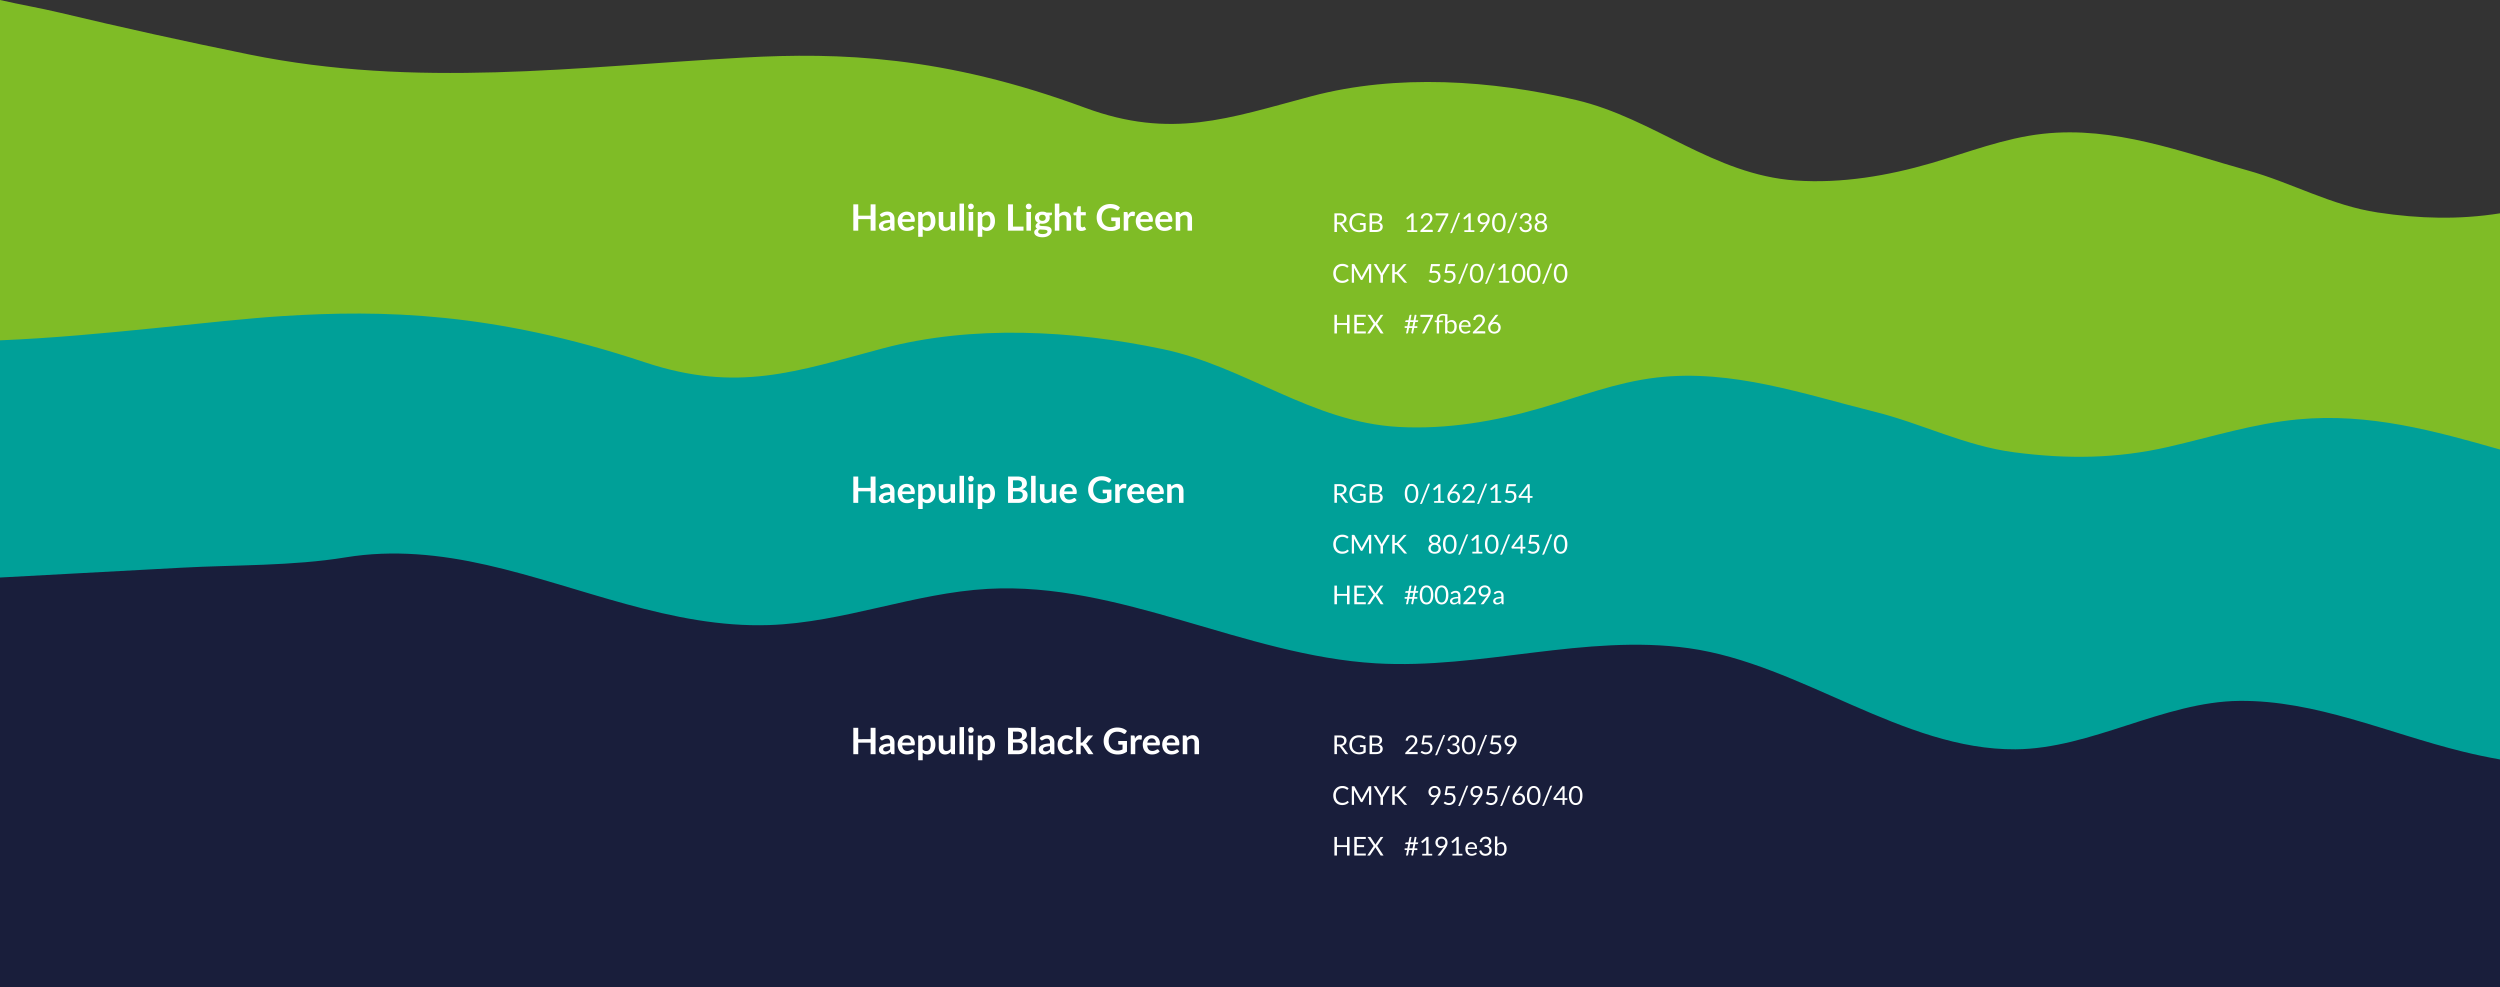 <svg xmlns="http://www.w3.org/2000/svg" width="1920" height="758.102" viewBox="0 0 1920 758.102"><rect x="0" y="0" width="1920" height="758.102" fill="#333333" stroke="none"/><g transform="translate(12779 2437.913)"><path d="M1923,6620.729c-31.347,4.956-61.7,4.2-93.846-.626-35.9-5.386-66.107-22.938-100.125-32.371-50.307-13.948-102.047-34.178-157.125-28.072-29.827,3.306-57.317,14.259-85.605,22.506-33.32,9.713-68.928,15.8-104.2,13.353-63.228-4.392-108.827-47.686-168.49-61.769-64.825-15.3-138.066-20.28-203.437-2.94-63.857,16.938-107.518,33.352-173.981,8.8-108.436-40.051-188.938-42.5-261.554-38.53-130.393,7.132-251.047,23.914-380.606-2.407q-73.011-14.832-145.51-32.133C34.342,6463.158,18.534,6460.46,3,6456.9V6878H1923Z" transform="translate(-12782 -8894.811)" fill="#7fbc26"/><path d="M1923,6802.126c-50.032-14.236-100.4-28.282-154.98-23.164-34.395,3.225-66.577,13.531-99.611,21.114-39.7,9.112-77.54,9.53-118.408,4.206-38.156-4.971-70.978-22.157-107.374-31.191-53.822-13.359-109.5-32.974-167.26-26.254-31.281,3.639-59.68,14.887-89.067,23.441-34.617,10.076-71.843,16.559-109.184,14.512-66.931-3.67-117.387-46.385-181.085-59.773-69.21-14.546-146.734-18.687-214.741-.634-66.432,17.635-111.589,34.519-183.031,10.758-116.558-38.766-201.6-40.3-277.977-35.516C167,6702.964,81.2,6715.056,3,6718.273V7144H1923Z" transform="translate(-12782 -8894.811)" fill="#00a098"/><path d="M1922,7040.164q-14.619-2.595-29.065-6.159c-57-14.076-112.571-39.41-171.118-38.826-58.064.58-113.86,36.779-171.926,37.191-86.637.614-164.815-65.576-250.695-77.627-79.692-11.182-160.137,16.337-240.408,11.6-101.19-5.976-196.809-62.814-298.018-57.2-56.72,3.145-111.339,25.915-168.109,27.809-74.718,2.491-144.952-29.84-216.811-46.144-35.771-8.115-71.94-11.828-108.275-5.879-41.147,6.737-84.531,5.714-126.2,7.968Q71.687,6896.665,2,6900.434V7215H1922Z" transform="translate(-12781 -8894.811)" fill="#191e3b"/><path d="M19.32-20.244V0H15.54V-8.848H6.034V0H2.254V-20.244h3.78v8.708H15.54v-8.708ZM30.506-6.132a19.071,19.071,0,0,0-2.52.259,6.718,6.718,0,0,0-1.638.483,2.153,2.153,0,0,0-.882.686,1.49,1.49,0,0,0-.266.854,1.5,1.5,0,0,0,.539,1.3,2.336,2.336,0,0,0,1.407.392,4.1,4.1,0,0,0,1.841-.385A5.467,5.467,0,0,0,30.506-3.71Zm-7.924-6.23a8.523,8.523,0,0,1,5.964-2.268,5.828,5.828,0,0,1,2.254.413,4.762,4.762,0,0,1,1.68,1.148,4.913,4.913,0,0,1,1.043,1.757,6.752,6.752,0,0,1,.357,2.24V0H32.312a1.585,1.585,0,0,1-.756-.147,1.019,1.019,0,0,1-.42-.6l-.308-1.036a12.5,12.5,0,0,1-1.064.861,6.263,6.263,0,0,1-1.078.623,5.792,5.792,0,0,1-1.2.385,6.9,6.9,0,0,1-1.407.133A5.515,5.515,0,0,1,24.4-.021a3.691,3.691,0,0,1-1.33-.735A3.3,3.3,0,0,1,22.2-1.974,4.321,4.321,0,0,1,21.9-3.668a3.372,3.372,0,0,1,.182-1.085,3.172,3.172,0,0,1,.595-1.029,4.953,4.953,0,0,1,1.071-.924,6.96,6.96,0,0,1,1.617-.756,13.971,13.971,0,0,1,2.233-.525,22.305,22.305,0,0,1,2.912-.245v-.84a3.144,3.144,0,0,0-.616-2.135,2.254,2.254,0,0,0-1.778-.693,4.221,4.221,0,0,0-1.393.2,5.732,5.732,0,0,0-.973.441q-.42.245-.763.441a1.51,1.51,0,0,1-.763.2,1,1,0,0,1-.616-.189,1.579,1.579,0,0,1-.406-.441Zm23.8,3.528a4.161,4.161,0,0,0-.189-1.267,3.011,3.011,0,0,0-.567-1.043,2.637,2.637,0,0,0-.959-.707,3.291,3.291,0,0,0-1.351-.259,3.2,3.2,0,0,0-2.359.854,4.188,4.188,0,0,0-1.1,2.422ZM39.788-6.748a6.805,6.805,0,0,0,.392,1.911,3.908,3.908,0,0,0,.812,1.33,3.18,3.18,0,0,0,1.2.784,4.349,4.349,0,0,0,1.533.259,4.753,4.753,0,0,0,1.449-.2,6.794,6.794,0,0,0,1.064-.434q.455-.238.8-.434a1.339,1.339,0,0,1,.665-.2.715.715,0,0,1,.644.322l.994,1.26a5.763,5.763,0,0,1-1.288,1.127,7.224,7.224,0,0,1-1.491.728A8.149,8.149,0,0,1,44.975.1,11.327,11.327,0,0,1,43.414.21a7.673,7.673,0,0,1-2.786-.5,6.237,6.237,0,0,1-2.24-1.47,6.9,6.9,0,0,1-1.5-2.408,9.319,9.319,0,0,1-.546-3.325,7.951,7.951,0,0,1,.476-2.765,6.649,6.649,0,0,1,1.365-2.254,6.426,6.426,0,0,1,2.17-1.519,7.148,7.148,0,0,1,2.891-.56,7.031,7.031,0,0,1,2.506.434,5.46,5.46,0,0,1,1.974,1.267,5.869,5.869,0,0,1,1.3,2.044,7.615,7.615,0,0,1,.469,2.765,2.245,2.245,0,0,1-.168,1.057.7.7,0,0,1-.644.273Zm15.75,3.024a3.4,3.4,0,0,0,1.281,1.008,3.814,3.814,0,0,0,1.505.294,3.3,3.3,0,0,0,1.414-.294,2.771,2.771,0,0,0,1.071-.9,4.433,4.433,0,0,0,.679-1.519,8.68,8.68,0,0,0,.238-2.163,9.6,9.6,0,0,0-.2-2.135,4.125,4.125,0,0,0-.581-1.421,2.3,2.3,0,0,0-.917-.8A2.86,2.86,0,0,0,58.8-11.9a3.494,3.494,0,0,0-1.834.455,5.567,5.567,0,0,0-1.428,1.281Zm-.182-8.68a7.492,7.492,0,0,1,2-1.61,5.378,5.378,0,0,1,2.632-.616,4.709,4.709,0,0,1,2.149.49,4.823,4.823,0,0,1,1.68,1.421,6.816,6.816,0,0,1,1.092,2.3A11.553,11.553,0,0,1,65.3-7.294a9.84,9.84,0,0,1-.434,2.982,7.3,7.3,0,0,1-1.239,2.38A5.724,5.724,0,0,1,61.677-.357,5.662,5.662,0,0,1,59.122.21a5.149,5.149,0,0,1-2.058-.371A5.028,5.028,0,0,1,55.538-1.19V4.69H52.08V-14.364h2.114a.85.85,0,0,1,.882.63Zm25-1.96V0H78.246a.814.814,0,0,1-.868-.63L77.14-1.778A7.715,7.715,0,0,1,75.194-.329a5.364,5.364,0,0,1-2.506.553,5.1,5.1,0,0,1-2.079-.4A4.164,4.164,0,0,1,69.09-1.3a4.934,4.934,0,0,1-.931-1.729,7.318,7.318,0,0,1-.315-2.2v-9.128H71.3v9.128A3.068,3.068,0,0,0,71.911-3.2a2.257,2.257,0,0,0,1.827.721,3.652,3.652,0,0,0,1.68-.4,5.873,5.873,0,0,0,1.484-1.1V-14.364Zm6.916-6.44V0H83.818V-20.8Zm7.042,6.44V0H90.846V-14.364Zm.476-4.186a1.97,1.97,0,0,1-.182.84,2.309,2.309,0,0,1-.483.686,2.309,2.309,0,0,1-.707.469,2.169,2.169,0,0,1-.868.175,2.086,2.086,0,0,1-.847-.175,2.244,2.244,0,0,1-.693-.469,2.268,2.268,0,0,1-.469-.686,2.037,2.037,0,0,1-.175-.84,2.169,2.169,0,0,1,.175-.868,2.222,2.222,0,0,1,.469-.7,2.244,2.244,0,0,1,.693-.469,2.086,2.086,0,0,1,.847-.175,2.169,2.169,0,0,1,.868.175,2.309,2.309,0,0,1,.707.469,2.258,2.258,0,0,1,.483.7A2.1,2.1,0,0,1,94.794-18.55ZM101.3-3.724a3.4,3.4,0,0,0,1.281,1.008,3.814,3.814,0,0,0,1.505.294,3.3,3.3,0,0,0,1.414-.294,2.771,2.771,0,0,0,1.071-.9,4.433,4.433,0,0,0,.679-1.519,8.679,8.679,0,0,0,.238-2.163,9.6,9.6,0,0,0-.2-2.135,4.125,4.125,0,0,0-.581-1.421,2.3,2.3,0,0,0-.917-.8,2.86,2.86,0,0,0-1.225-.252,3.494,3.494,0,0,0-1.834.455,5.567,5.567,0,0,0-1.428,1.281Zm-.182-8.68a7.492,7.492,0,0,1,2-1.61,5.378,5.378,0,0,1,2.632-.616,4.709,4.709,0,0,1,2.149.49,4.823,4.823,0,0,1,1.68,1.421,6.816,6.816,0,0,1,1.092,2.3,11.554,11.554,0,0,1,.385,3.129,9.841,9.841,0,0,1-.434,2.982,7.3,7.3,0,0,1-1.239,2.38,5.724,5.724,0,0,1-1.946,1.575,5.662,5.662,0,0,1-2.555.567,5.149,5.149,0,0,1-2.058-.371A5.028,5.028,0,0,1,101.3-1.19V4.69H97.846V-14.364H99.96a.85.85,0,0,1,.882.63ZM128.674-2.94a5.346,5.346,0,0,0,1.764-.252,3.044,3.044,0,0,0,1.141-.672,2.462,2.462,0,0,0,.616-.98,3.7,3.7,0,0,0,.189-1.19,3.162,3.162,0,0,0-.21-1.183,2.219,2.219,0,0,0-.658-.9,3.075,3.075,0,0,0-1.155-.567,6.433,6.433,0,0,0-1.7-.2h-3.794V-2.94Zm-3.808-14.392v5.852h3a5.037,5.037,0,0,0,2.919-.7,2.54,2.54,0,0,0,.987-2.226,2.638,2.638,0,0,0-.9-2.254,4.685,4.685,0,0,0-2.8-.672Zm3.206-2.912a13.318,13.318,0,0,1,3.4.378,6.472,6.472,0,0,1,2.317,1.078,4.182,4.182,0,0,1,1.323,1.694,5.7,5.7,0,0,1,.42,2.24,4.419,4.419,0,0,1-.21,1.365,3.949,3.949,0,0,1-.651,1.218,4.877,4.877,0,0,1-1.12,1.029,6.771,6.771,0,0,1-1.617.784q4.172.938,4.172,4.508a5.746,5.746,0,0,1-.49,2.38,5.25,5.25,0,0,1-1.428,1.883,6.823,6.823,0,0,1-2.31,1.239A10.093,10.093,0,0,1,128.744,0H121.1V-20.244Zm14.182-.56V0H138.8V-20.8ZM153.3-6.132a19.071,19.071,0,0,0-2.52.259,6.718,6.718,0,0,0-1.638.483,2.153,2.153,0,0,0-.882.686,1.49,1.49,0,0,0-.266.854,1.5,1.5,0,0,0,.539,1.3,2.336,2.336,0,0,0,1.407.392,4.1,4.1,0,0,0,1.841-.385A5.468,5.468,0,0,0,153.3-3.71Zm-7.924-6.23a8.523,8.523,0,0,1,5.964-2.268,5.828,5.828,0,0,1,2.254.413,4.762,4.762,0,0,1,1.68,1.148,4.913,4.913,0,0,1,1.043,1.757,6.752,6.752,0,0,1,.357,2.24V0h-1.568a1.585,1.585,0,0,1-.756-.147,1.019,1.019,0,0,1-.42-.6l-.308-1.036a12.5,12.5,0,0,1-1.064.861,6.263,6.263,0,0,1-1.078.623,5.792,5.792,0,0,1-1.2.385,6.9,6.9,0,0,1-1.407.133,5.515,5.515,0,0,1-1.68-.245,3.691,3.691,0,0,1-1.33-.735A3.3,3.3,0,0,1,145-1.974a4.321,4.321,0,0,1-.308-1.694,3.372,3.372,0,0,1,.182-1.085,3.172,3.172,0,0,1,.6-1.029,4.954,4.954,0,0,1,1.071-.924,6.96,6.96,0,0,1,1.617-.756,13.971,13.971,0,0,1,2.233-.525,22.306,22.306,0,0,1,2.912-.245v-.84a3.144,3.144,0,0,0-.616-2.135,2.254,2.254,0,0,0-1.778-.693,4.221,4.221,0,0,0-1.393.2,5.733,5.733,0,0,0-.973.441q-.42.245-.763.441a1.51,1.51,0,0,1-.763.2,1,1,0,0,1-.616-.189,1.579,1.579,0,0,1-.406-.441Zm24.836,1.036a1.724,1.724,0,0,1-.3.308.7.7,0,0,1-.427.112.951.951,0,0,1-.518-.161q-.252-.161-.6-.364a4.5,4.5,0,0,0-.833-.364,3.828,3.828,0,0,0-1.2-.161,3.652,3.652,0,0,0-1.6.329,3.025,3.025,0,0,0-1.141.945,4.258,4.258,0,0,0-.679,1.491,8.006,8.006,0,0,0-.224,1.981,7.766,7.766,0,0,0,.245,2.044,4.37,4.37,0,0,0,.707,1.505,3.042,3.042,0,0,0,1.12.924,3.394,3.394,0,0,0,1.484.315,3.679,3.679,0,0,0,1.337-.2,4.218,4.218,0,0,0,.861-.448q.35-.245.609-.448a.918.918,0,0,1,.581-.2.7.7,0,0,1,.63.322l.994,1.26a6.252,6.252,0,0,1-1.246,1.127,6.735,6.735,0,0,1-1.393.728A7.084,7.084,0,0,1,167.139.1,10.447,10.447,0,0,1,165.62.21a6.371,6.371,0,0,1-2.506-.5,5.919,5.919,0,0,1-2.058-1.449,6.92,6.92,0,0,1-1.393-2.331,9.006,9.006,0,0,1-.511-3.143,9.136,9.136,0,0,1,.455-2.933,6.645,6.645,0,0,1,1.337-2.338,6.13,6.13,0,0,1,2.184-1.547,7.524,7.524,0,0,1,3-.56,7.127,7.127,0,0,1,2.821.518,6.893,6.893,0,0,1,2.177,1.484Zm6.664-9.478V-8.89h.644a1.378,1.378,0,0,0,.553-.091,1.135,1.135,0,0,0,.413-.371l3.57-4.41a1.651,1.651,0,0,1,.5-.448,1.43,1.43,0,0,1,.707-.154h3.164L181.958-9.03a3.709,3.709,0,0,1-1.036.966,2.751,2.751,0,0,1,.525.49,6.67,6.67,0,0,1,.441.6L186.676,0h-3.122a1.688,1.688,0,0,1-.7-.133,1.084,1.084,0,0,1-.49-.483L178.7-6.062a1.034,1.034,0,0,0-.406-.42,1.555,1.555,0,0,0-.63-.1h-.784V0h-3.458V-20.8ZM212.422-10.15v8.19A10.73,10.73,0,0,1,209.139-.3a12.875,12.875,0,0,1-3.731.525,12.452,12.452,0,0,1-4.487-.77,10.044,10.044,0,0,1-3.43-2.142A9.383,9.383,0,0,1,195.3-5.964a10.989,10.989,0,0,1-.77-4.158,11.434,11.434,0,0,1,.742-4.186,9.444,9.444,0,0,1,2.107-3.276,9.406,9.406,0,0,1,3.311-2.128,11.98,11.98,0,0,1,4.368-.756,12.8,12.8,0,0,1,2.3.2,11.659,11.659,0,0,1,1.988.539,8.61,8.61,0,0,1,1.673.833,9.981,9.981,0,0,1,1.386,1.078l-1.078,1.708a1.029,1.029,0,0,1-.658.5,1.177,1.177,0,0,1-.882-.2l-.924-.532a5.961,5.961,0,0,0-1.029-.462,8.446,8.446,0,0,0-1.274-.322,9.381,9.381,0,0,0-1.631-.126,6.988,6.988,0,0,0-2.709.5,5.731,5.731,0,0,0-2.065,1.442,6.5,6.5,0,0,0-1.316,2.254,8.833,8.833,0,0,0-.462,2.94,9.025,9.025,0,0,0,.5,3.1,6.524,6.524,0,0,0,1.4,2.31,5.966,5.966,0,0,0,2.177,1.442,7.762,7.762,0,0,0,2.842.5,7.7,7.7,0,0,0,2-.238,9.843,9.843,0,0,0,1.722-.644V-7.322h-2.548a.766.766,0,0,1-.567-.2.676.676,0,0,1-.2-.5V-10.15Zm6.146-1.722a6.194,6.194,0,0,1,1.6-2.023,3.4,3.4,0,0,1,2.184-.735,2.671,2.671,0,0,1,1.6.434l-.224,2.59a.669.669,0,0,1-.2.357.56.56,0,0,1-.357.1,4.08,4.08,0,0,1-.623-.07,4.814,4.814,0,0,0-.8-.07,2.9,2.9,0,0,0-1.022.168,2.571,2.571,0,0,0-.8.483,3.292,3.292,0,0,0-.63.763,7.447,7.447,0,0,0-.511,1.022V0h-3.458V-14.364h2.03a1.117,1.117,0,0,1,.742.189,1.111,1.111,0,0,1,.28.679ZM234.6-8.834a4.161,4.161,0,0,0-.189-1.267,3.011,3.011,0,0,0-.567-1.043,2.637,2.637,0,0,0-.959-.707,3.291,3.291,0,0,0-1.351-.259,3.2,3.2,0,0,0-2.359.854,4.188,4.188,0,0,0-1.1,2.422ZM228-6.748a6.8,6.8,0,0,0,.392,1.911,3.908,3.908,0,0,0,.812,1.33,3.18,3.18,0,0,0,1.2.784,4.349,4.349,0,0,0,1.533.259,4.753,4.753,0,0,0,1.449-.2,6.794,6.794,0,0,0,1.064-.434q.455-.238.8-.434a1.339,1.339,0,0,1,.665-.2.715.715,0,0,1,.644.322l.994,1.26a5.764,5.764,0,0,1-1.288,1.127,7.224,7.224,0,0,1-1.491.728A8.149,8.149,0,0,1,233.191.1,11.327,11.327,0,0,1,231.63.21a7.673,7.673,0,0,1-2.786-.5,6.237,6.237,0,0,1-2.24-1.47,6.9,6.9,0,0,1-1.5-2.408,9.319,9.319,0,0,1-.546-3.325,7.951,7.951,0,0,1,.476-2.765,6.649,6.649,0,0,1,1.365-2.254,6.426,6.426,0,0,1,2.17-1.519,7.148,7.148,0,0,1,2.891-.56,7.031,7.031,0,0,1,2.506.434,5.46,5.46,0,0,1,1.974,1.267,5.869,5.869,0,0,1,1.295,2.044,7.615,7.615,0,0,1,.469,2.765,2.245,2.245,0,0,1-.168,1.057.7.7,0,0,1-.644.273ZM249.55-8.834a4.161,4.161,0,0,0-.189-1.267,3.011,3.011,0,0,0-.567-1.043,2.637,2.637,0,0,0-.959-.707,3.291,3.291,0,0,0-1.351-.259,3.2,3.2,0,0,0-2.359.854,4.188,4.188,0,0,0-1.1,2.422Zm-6.594,2.086a6.8,6.8,0,0,0,.392,1.911,3.908,3.908,0,0,0,.812,1.33,3.18,3.18,0,0,0,1.2.784,4.349,4.349,0,0,0,1.533.259,4.753,4.753,0,0,0,1.449-.2,6.794,6.794,0,0,0,1.064-.434q.455-.238.8-.434a1.339,1.339,0,0,1,.665-.2.715.715,0,0,1,.644.322l.994,1.26a5.764,5.764,0,0,1-1.288,1.127,7.224,7.224,0,0,1-1.491.728A8.149,8.149,0,0,1,248.143.1a11.327,11.327,0,0,1-1.561.112,7.673,7.673,0,0,1-2.786-.5,6.237,6.237,0,0,1-2.24-1.47,6.9,6.9,0,0,1-1.5-2.408,9.319,9.319,0,0,1-.546-3.325,7.951,7.951,0,0,1,.476-2.765,6.649,6.649,0,0,1,1.365-2.254,6.426,6.426,0,0,1,2.17-1.519,7.148,7.148,0,0,1,2.891-.56,7.031,7.031,0,0,1,2.506.434,5.46,5.46,0,0,1,1.974,1.267,5.869,5.869,0,0,1,1.295,2.044,7.615,7.615,0,0,1,.469,2.765,2.245,2.245,0,0,1-.168,1.057.7.7,0,0,1-.644.273ZM258.482-12.6a9.355,9.355,0,0,1,.917-.805,5.793,5.793,0,0,1,1.022-.63,5.728,5.728,0,0,1,1.155-.406,5.786,5.786,0,0,1,1.344-.147,5.15,5.15,0,0,1,2.086.4,4.122,4.122,0,0,1,1.519,1.12,4.923,4.923,0,0,1,.924,1.722,7.319,7.319,0,0,1,.315,2.2V0h-3.458V-9.142a3.092,3.092,0,0,0-.6-2.037,2.254,2.254,0,0,0-1.834-.721,3.6,3.6,0,0,0-1.68.406,6.021,6.021,0,0,0-1.484,1.106V0h-3.458V-14.364h2.114a.85.85,0,0,1,.882.63Z" transform="translate(-12125.907 -1858.698)" fill="#fff"/><path d="M5.8-7.39a4.9,4.9,0,0,0,1.485-.2,3.042,3.042,0,0,0,1.08-.58,2.406,2.406,0,0,0,.655-.9,2.923,2.923,0,0,0,.22-1.15,2.29,2.29,0,0,0-.84-1.93,4.08,4.08,0,0,0-2.52-.65H3.76v5.41ZM12.42,0H10.7a.848.848,0,0,1-.78-.41L6.2-5.53a1.1,1.1,0,0,0-.365-.345A1.329,1.329,0,0,0,5.23-5.98H3.76V0H1.83V-14.33H5.88a8.849,8.849,0,0,1,2.35.275,4.485,4.485,0,0,1,1.635.795,3.183,3.183,0,0,1,.955,1.255,4.194,4.194,0,0,1,.31,1.645,4.124,4.124,0,0,1-.24,1.42,3.75,3.75,0,0,1-.7,1.185,4.158,4.158,0,0,1-1.11.895A5.5,5.5,0,0,1,7.6-6.3a1.916,1.916,0,0,1,.64.61ZM25.86-6.89v5.5A8.031,8.031,0,0,1,23.555-.225,8.918,8.918,0,0,1,20.87.16a8.629,8.629,0,0,1-3.12-.535,6.874,6.874,0,0,1-2.375-1.5A6.543,6.543,0,0,1,13.86-4.19a8.06,8.06,0,0,1-.53-2.97,8.328,8.328,0,0,1,.515-2.99,6.614,6.614,0,0,1,1.465-2.315,6.51,6.51,0,0,1,2.31-1.495,8.312,8.312,0,0,1,3.04-.53,9.374,9.374,0,0,1,1.58.125,7.261,7.261,0,0,1,1.35.36,6.372,6.372,0,0,1,1.15.57,7.057,7.057,0,0,1,.99.755l-.55.88a.571.571,0,0,1-.335.255.584.584,0,0,1-.455-.1q-.24-.14-.55-.34a4.8,4.8,0,0,0-.755-.385,6.079,6.079,0,0,0-1.05-.315,6.912,6.912,0,0,0-1.435-.13,5.811,5.811,0,0,0-2.19.4,4.632,4.632,0,0,0-1.67,1.13,5,5,0,0,0-1.06,1.78,6.993,6.993,0,0,0-.37,2.345,7.074,7.074,0,0,0,.385,2.415,5.058,5.058,0,0,0,1.1,1.81A4.689,4.689,0,0,0,18.53-1.8a6.371,6.371,0,0,0,2.29.39A6.377,6.377,0,0,0,22.6-1.635,7.69,7.69,0,0,0,24.11-2.26V-5.41H21.88a.423.423,0,0,1-.305-.11.359.359,0,0,1-.115-.27v-1.1Zm8,5.35a4.763,4.763,0,0,0,1.43-.19,2.654,2.654,0,0,0,.985-.535,2.074,2.074,0,0,0,.565-.82,2.927,2.927,0,0,0,.18-1.045,2.145,2.145,0,0,0-.79-1.755,3.689,3.689,0,0,0-2.37-.645h-3.1v4.99ZM30.76-12.8v4.89h2.56a5.023,5.023,0,0,0,1.425-.18,2.871,2.871,0,0,0,1-.5,1.955,1.955,0,0,0,.585-.775,2.557,2.557,0,0,0,.19-.995,2.193,2.193,0,0,0-.76-1.855A3.865,3.865,0,0,0,33.4-12.8Zm2.64-1.53a8.737,8.737,0,0,1,2.275.26,4.406,4.406,0,0,1,1.57.74,2.878,2.878,0,0,1,.905,1.175,4.03,4.03,0,0,1,.29,1.565,3.13,3.13,0,0,1-.165,1.015,3.045,3.045,0,0,1-.5.905,3.531,3.531,0,0,1-.835.755,4.572,4.572,0,0,1-1.185.545,4.327,4.327,0,0,1,2.375,1.125A2.989,2.989,0,0,1,38.93-4.08,4.025,4.025,0,0,1,38.6-2.42a3.556,3.556,0,0,1-.98,1.29A4.567,4.567,0,0,1,36.03-.3a7.143,7.143,0,0,1-2.14.3H28.83V-14.33ZM65.16-1.69a.622.622,0,0,1,.46.17.6.6,0,0,1,.17.44V0H56.23V-.61A1.046,1.046,0,0,1,56.31-1a1.1,1.1,0,0,1,.25-.37l4.59-4.61q.57-.58,1.04-1.115a7.8,7.8,0,0,0,.8-1.075,5.142,5.142,0,0,0,.51-1.1,3.818,3.818,0,0,0,.18-1.185,2.83,2.83,0,0,0-.2-1.1,2.167,2.167,0,0,0-.545-.785,2.263,2.263,0,0,0-.815-.465,3.206,3.206,0,0,0-1.01-.155,3.056,3.056,0,0,0-1.01.16,2.713,2.713,0,0,0-.815.445,2.619,2.619,0,0,0-.595.675,2.7,2.7,0,0,0-.34.86.8.8,0,0,1-.325.465.926.926,0,0,1-.575.065l-.93-.16a5.2,5.2,0,0,1,.545-1.735,4.2,4.2,0,0,1,1.02-1.265,4.342,4.342,0,0,1,1.4-.775,5.345,5.345,0,0,1,1.71-.265,5.222,5.222,0,0,1,1.7.27,3.971,3.971,0,0,1,1.37.785,3.634,3.634,0,0,1,.91,1.255,4.084,4.084,0,0,1,.33,1.68,4.461,4.461,0,0,1-.24,1.485,5.889,5.889,0,0,1-.65,1.305,10.086,10.086,0,0,1-.945,1.21q-.535.59-1.135,1.19L58.76-1.45a7.454,7.454,0,0,1,.81-.175,5.046,5.046,0,0,1,.79-.065Zm5.35-7.23a9.888,9.888,0,0,1,2.06-.24,5.5,5.5,0,0,1,1.98.33,4.01,4.01,0,0,1,1.435.91,3.817,3.817,0,0,1,.87,1.37,4.879,4.879,0,0,1,.295,1.72,5.171,5.171,0,0,1-.4,2.06A4.664,4.664,0,0,1,75.665-1.2,4.793,4.793,0,0,1,74.03-.19,5.772,5.772,0,0,1,72,.16,5.729,5.729,0,0,1,70.79.035,6.249,6.249,0,0,1,69.705-.3a6.311,6.311,0,0,1-.935-.48,5.376,5.376,0,0,1-.76-.57l.55-.76a.549.549,0,0,1,.47-.26.877.877,0,0,1,.45.155q.25.155.61.345a5.223,5.223,0,0,0,.845.345,3.814,3.814,0,0,0,1.155.155,3.608,3.608,0,0,0,1.35-.24A2.922,2.922,0,0,0,74.47-2.3a3.026,3.026,0,0,0,.66-1.065,3.973,3.973,0,0,0,.23-1.39,3.544,3.544,0,0,0-.195-1.21,2.376,2.376,0,0,0-.59-.92,2.707,2.707,0,0,0-.985-.59,4.114,4.114,0,0,0-1.38-.21,7.4,7.4,0,0,0-1.125.09,7.5,7.5,0,0,0-1.195.29l-1.12-.33,1.15-6.7h6.79v.78a.866.866,0,0,1-.235.625,1.086,1.086,0,0,1-.805.245h-4.5ZM80.88.21a.992.992,0,0,1-.4.52A1.062,1.062,0,0,1,79.91.9h-.75l6.01-14.97a1.006,1.006,0,0,1,.365-.49.967.967,0,0,1,.565-.17h.76Zm7.95-10.66a5.271,5.271,0,0,1,.54-1.735,4.136,4.136,0,0,1,1.015-1.265,4.331,4.331,0,0,1,1.41-.775,5.391,5.391,0,0,1,1.715-.265,5.222,5.222,0,0,1,1.68.26,3.913,3.913,0,0,1,1.325.74,3.353,3.353,0,0,1,.865,1.16,3.6,3.6,0,0,1,.31,1.51,3.9,3.9,0,0,1-.175,1.215,2.892,2.892,0,0,1-.5.935,3.033,3.033,0,0,1-.785.68,4.686,4.686,0,0,1-1.03.46A3.824,3.824,0,0,1,97.305-6.3,3.371,3.371,0,0,1,98.01-4.11a4.1,4.1,0,0,1-.375,1.78A4,4,0,0,1,96.61-.985a4.586,4.586,0,0,1-1.515.85,5.709,5.709,0,0,1-1.855.3,5.9,5.9,0,0,1-1.95-.285A4.044,4.044,0,0,1,89.92-.91,4.18,4.18,0,0,1,89-2.1a8.875,8.875,0,0,1-.61-1.485l.77-.32a.951.951,0,0,1,.585-.07.571.571,0,0,1,.415.33q.13.28.325.67a3.146,3.146,0,0,0,.535.75,2.87,2.87,0,0,0,.865.61,3.108,3.108,0,0,0,1.335.25,3.282,3.282,0,0,0,1.315-.245,2.866,2.866,0,0,0,.94-.635,2.661,2.661,0,0,0,.565-.87,2.567,2.567,0,0,0,.19-.95,3.542,3.542,0,0,0-.15-1.06,1.774,1.774,0,0,0-.56-.83,2.932,2.932,0,0,0-1.125-.55,6.976,6.976,0,0,0-1.835-.2V-7.99a5.822,5.822,0,0,0,1.565-.2,2.976,2.976,0,0,0,1.05-.52,1.945,1.945,0,0,0,.59-.79,2.711,2.711,0,0,0,.185-1.02,2.752,2.752,0,0,0-.195-1.08,2.075,2.075,0,0,0-.535-.76,2.239,2.239,0,0,0-.805-.45,3.256,3.256,0,0,0-1.005-.15,3.069,3.069,0,0,0-1,.16,2.7,2.7,0,0,0-.82.445,2.619,2.619,0,0,0-.6.675,2.7,2.7,0,0,0-.34.86.865.865,0,0,1-.325.465.887.887,0,0,1-.565.065Zm21.3,3.29a11.591,11.591,0,0,1-.4,3.255A6.8,6.8,0,0,1,108.62-1.63a4.44,4.44,0,0,1-1.655,1.34,4.828,4.828,0,0,1-2.045.44,4.785,4.785,0,0,1-2.045-.44,4.463,4.463,0,0,1-1.645-1.34,6.733,6.733,0,0,1-1.1-2.275,11.728,11.728,0,0,1-.4-3.255,11.782,11.782,0,0,1,.4-3.26,6.787,6.787,0,0,1,1.1-2.285,4.445,4.445,0,0,1,1.645-1.345,4.785,4.785,0,0,1,2.045-.44,4.828,4.828,0,0,1,2.045.44,4.422,4.422,0,0,1,1.655,1.345,6.855,6.855,0,0,1,1.105,2.285A11.645,11.645,0,0,1,110.13-7.16Zm-1.85,0A11.712,11.712,0,0,0,108-9.915a5.524,5.524,0,0,0-.74-1.8,2.793,2.793,0,0,0-1.075-.975,2.883,2.883,0,0,0-1.27-.3,2.883,2.883,0,0,0-1.27.3,2.759,2.759,0,0,0-1.07.975,5.6,5.6,0,0,0-.735,1.8,11.712,11.712,0,0,0-.275,2.755,11.647,11.647,0,0,0,.275,2.75,5.6,5.6,0,0,0,.735,1.79,2.759,2.759,0,0,0,1.07.975,2.883,2.883,0,0,0,1.27.3,2.883,2.883,0,0,0,1.27-.3,2.793,2.793,0,0,0,1.075-.975A5.524,5.524,0,0,0,108-4.41,11.647,11.647,0,0,0,108.28-7.16ZM113.12.21a.992.992,0,0,1-.4.52,1.062,1.062,0,0,1-.565.17h-.75l6.01-14.97a1.006,1.006,0,0,1,.365-.49.967.967,0,0,1,.565-.17h.76Zm10.27-9.13a9.888,9.888,0,0,1,2.06-.24,5.5,5.5,0,0,1,1.98.33,4.01,4.01,0,0,1,1.435.91,3.817,3.817,0,0,1,.87,1.37,4.879,4.879,0,0,1,.295,1.72,5.171,5.171,0,0,1-.4,2.06,4.664,4.664,0,0,1-1.09,1.575A4.793,4.793,0,0,1,126.91-.19a5.772,5.772,0,0,1-2.03.35,5.729,5.729,0,0,1-1.21-.125A6.249,6.249,0,0,1,122.585-.3a6.311,6.311,0,0,1-.935-.48,5.376,5.376,0,0,1-.76-.57l.55-.76a.549.549,0,0,1,.47-.26.877.877,0,0,1,.45.155q.25.155.61.345a5.223,5.223,0,0,0,.845.345,3.814,3.814,0,0,0,1.155.155,3.608,3.608,0,0,0,1.35-.24,2.922,2.922,0,0,0,1.03-.685,3.026,3.026,0,0,0,.66-1.065,3.973,3.973,0,0,0,.23-1.39,3.544,3.544,0,0,0-.195-1.21,2.376,2.376,0,0,0-.59-.92,2.707,2.707,0,0,0-.985-.59,4.114,4.114,0,0,0-1.38-.21,7.4,7.4,0,0,0-1.125.09,7.5,7.5,0,0,0-1.195.29l-1.12-.33,1.15-6.7h6.79v.78a.866.866,0,0,1-.235.625,1.086,1.086,0,0,1-.8.245h-4.5Zm10.81-1.2a3.533,3.533,0,0,0,.195,1.215,2.475,2.475,0,0,0,.56.905,2.356,2.356,0,0,0,.89.56,3.434,3.434,0,0,0,1.175.19,3.246,3.246,0,0,0,1.275-.235,2.823,2.823,0,0,0,.935-.625,2.677,2.677,0,0,0,.58-.9,2.878,2.878,0,0,0,.2-1.06,3.286,3.286,0,0,0-.215-1.215,2.679,2.679,0,0,0-.6-.925,2.6,2.6,0,0,0-.9-.585A3.15,3.15,0,0,0,137.14-13a3.218,3.218,0,0,0-1.2.215,2.8,2.8,0,0,0-.93.6,2.58,2.58,0,0,0-.6.91A3.122,3.122,0,0,0,134.2-10.12Zm4.16,4.41q.22-.29.41-.55t.36-.52a3.983,3.983,0,0,1-1.24.67,4.587,4.587,0,0,1-1.46.23,4.362,4.362,0,0,1-1.535-.27,3.692,3.692,0,0,1-1.275-.8,3.823,3.823,0,0,1-.875-1.29,4.454,4.454,0,0,1-.325-1.755,4.436,4.436,0,0,1,.35-1.76,4.341,4.341,0,0,1,.98-1.43,4.594,4.594,0,0,1,1.5-.96,5.072,5.072,0,0,1,1.91-.35,4.942,4.942,0,0,1,1.87.34,4.206,4.206,0,0,1,1.44.95,4.184,4.184,0,0,1,.925,1.46,5.225,5.225,0,0,1,.325,1.88,5.782,5.782,0,0,1-.115,1.175,6.4,6.4,0,0,1-.33,1.09,7.82,7.82,0,0,1-.525,1.06q-.31.525-.7,1.075L136.56-.42a.914.914,0,0,1-.37.305,1.258,1.258,0,0,1-.55.115H134Z" transform="translate(-11756 -1858.756)" fill="#fff"/><path d="M11.89-2.96a.37.37,0,0,1,.28.13l.77.83A6.131,6.131,0,0,1,10.805-.41,7.307,7.307,0,0,1,7.77.16a7.1,7.1,0,0,1-2.8-.535,6.159,6.159,0,0,1-2.15-1.5A6.781,6.781,0,0,1,1.44-4.19,8.648,8.648,0,0,1,.95-7.16a8.342,8.342,0,0,1,.51-2.97A6.8,6.8,0,0,1,2.9-12.45,6.417,6.417,0,0,1,5.11-13.955a7.37,7.37,0,0,1,2.85-.535,6.943,6.943,0,0,1,2.7.49,6.8,6.8,0,0,1,2.06,1.33l-.64.89a.524.524,0,0,1-.155.165.445.445,0,0,1-.255.065.793.793,0,0,1-.44-.195,6.685,6.685,0,0,0-.68-.435,5.28,5.28,0,0,0-1.05-.435,5.3,5.3,0,0,0-1.55-.2,5.208,5.208,0,0,0-2.03.385A4.432,4.432,0,0,0,4.335-11.31,5.144,5.144,0,0,0,3.3-9.53a7.1,7.1,0,0,0-.37,2.37,6.913,6.913,0,0,0,.385,2.39A5.277,5.277,0,0,0,4.365-3,4.438,4.438,0,0,0,5.935-1.89a5,5,0,0,0,1.955.38,8.065,8.065,0,0,0,1.155-.075A4.716,4.716,0,0,0,10-1.82a4,4,0,0,0,.81-.4,5.771,5.771,0,0,0,.745-.585A.517.517,0,0,1,11.89-2.96ZM30.1-14.33V0H28.4V-10.53q0-.21.015-.45t.035-.49L23.53-2.51a.744.744,0,0,1-.7.45h-.28a.744.744,0,0,1-.7-.45l-5.02-9a8.755,8.755,0,0,1,.06.98V0h-1.7V-14.33h1.43a1.243,1.243,0,0,1,.4.05.576.576,0,0,1,.27.28l4.95,8.82q.12.24.235.5t.215.53q.1-.27.21-.535a5.431,5.431,0,0,1,.24-.505L28-14a.531.531,0,0,1,.265-.28,1.292,1.292,0,0,1,.405-.05Zm9.04,8.62V0H37.2V-5.71l-5.25-8.62h1.7a.621.621,0,0,1,.41.125,1.117,1.117,0,0,1,.26.325L37.6-8.31q.18.35.33.655a5.751,5.751,0,0,1,.26.615q.11-.31.25-.615t.31-.655l3.27-5.57a1.09,1.09,0,0,1,.25-.31.6.6,0,0,1,.41-.14h1.71Zm9.03-2.34h.73a1.625,1.625,0,0,0,.61-.095,1.088,1.088,0,0,0,.42-.325l4.77-5.4a1.147,1.147,0,0,1,.42-.36,1.3,1.3,0,0,1,.54-.1H57.3L51.84-8.16a3.124,3.124,0,0,1-.385.4,1.857,1.857,0,0,1-.4.255,1.587,1.587,0,0,1,.49.265,2.471,2.471,0,0,1,.43.455L57.68,0H56a1.815,1.815,0,0,1-.325-.025.78.78,0,0,1-.235-.08.771.771,0,0,1-.175-.13A1.305,1.305,0,0,1,55.12-.41L50.18-6.1a1.2,1.2,0,0,0-.43-.355,1.771,1.771,0,0,0-.7-.105h-.88V0H46.24V-14.33h1.93Zm27.68-2.07a3.533,3.533,0,0,0,.195,1.215,2.475,2.475,0,0,0,.56.905,2.356,2.356,0,0,0,.89.56,3.434,3.434,0,0,0,1.175.19,3.246,3.246,0,0,0,1.275-.235,2.823,2.823,0,0,0,.935-.625,2.677,2.677,0,0,0,.58-.9,2.878,2.878,0,0,0,.2-1.06,3.286,3.286,0,0,0-.215-1.215,2.68,2.68,0,0,0-.6-.925,2.6,2.6,0,0,0-.9-.585A3.15,3.15,0,0,0,78.79-13a3.218,3.218,0,0,0-1.2.215,2.8,2.8,0,0,0-.93.6,2.58,2.58,0,0,0-.6.91A3.122,3.122,0,0,0,75.85-10.12Zm4.16,4.41q.22-.29.41-.55t.36-.52a3.984,3.984,0,0,1-1.24.67,4.587,4.587,0,0,1-1.46.23,4.362,4.362,0,0,1-1.535-.27,3.692,3.692,0,0,1-1.275-.8,3.824,3.824,0,0,1-.875-1.29A4.454,4.454,0,0,1,74.07-9.99a4.436,4.436,0,0,1,.35-1.76,4.341,4.341,0,0,1,.98-1.43,4.594,4.594,0,0,1,1.5-.96,5.072,5.072,0,0,1,1.91-.35,4.942,4.942,0,0,1,1.87.34,4.206,4.206,0,0,1,1.44.95,4.184,4.184,0,0,1,.925,1.46,5.225,5.225,0,0,1,.325,1.88,5.782,5.782,0,0,1-.115,1.175,6.4,6.4,0,0,1-.33,1.09,7.82,7.82,0,0,1-.525,1.06q-.31.525-.7,1.075L78.21-.42a.914.914,0,0,1-.37.305A1.258,1.258,0,0,1,77.29,0H75.65Zm8.23-3.21a9.888,9.888,0,0,1,2.06-.24,5.5,5.5,0,0,1,1.98.33,4.011,4.011,0,0,1,1.435.91,3.817,3.817,0,0,1,.87,1.37,4.879,4.879,0,0,1,.295,1.72,5.171,5.171,0,0,1-.4,2.06A4.664,4.664,0,0,1,93.4-1.2,4.793,4.793,0,0,1,91.76-.19a5.772,5.772,0,0,1-2.03.35A5.729,5.729,0,0,1,88.52.035,6.249,6.249,0,0,1,87.435-.3,6.311,6.311,0,0,1,86.5-.78a5.376,5.376,0,0,1-.76-.57l.55-.76a.549.549,0,0,1,.47-.26.877.877,0,0,1,.45.155q.25.155.61.345a5.223,5.223,0,0,0,.845.345,3.814,3.814,0,0,0,1.155.155,3.608,3.608,0,0,0,1.35-.24A2.922,2.922,0,0,0,92.2-2.3a3.026,3.026,0,0,0,.66-1.065,3.973,3.973,0,0,0,.23-1.39A3.544,3.544,0,0,0,92.9-5.96a2.376,2.376,0,0,0-.59-.92,2.707,2.707,0,0,0-.985-.59,4.114,4.114,0,0,0-1.38-.21,7.4,7.4,0,0,0-1.125.09,7.5,7.5,0,0,0-1.195.29L86.5-7.63l1.15-6.7h6.79v.78a.866.866,0,0,1-.235.625,1.086,1.086,0,0,1-.805.245H88.9ZM98.61.21a.992.992,0,0,1-.4.52A1.062,1.062,0,0,1,97.64.9h-.75l6.01-14.97a1.006,1.006,0,0,1,.365-.49.967.967,0,0,1,.565-.17h.76Zm9.48-10.33a3.533,3.533,0,0,0,.195,1.215,2.475,2.475,0,0,0,.56.905,2.356,2.356,0,0,0,.89.56,3.434,3.434,0,0,0,1.175.19,3.246,3.246,0,0,0,1.275-.235,2.823,2.823,0,0,0,.935-.625,2.677,2.677,0,0,0,.58-.9,2.878,2.878,0,0,0,.2-1.06,3.286,3.286,0,0,0-.215-1.215,2.68,2.68,0,0,0-.6-.925,2.6,2.6,0,0,0-.9-.585A3.15,3.15,0,0,0,111.03-13a3.218,3.218,0,0,0-1.2.215,2.8,2.8,0,0,0-.93.6,2.58,2.58,0,0,0-.6.91A3.122,3.122,0,0,0,108.09-10.12Zm4.16,4.41q.22-.29.41-.55t.36-.52a3.984,3.984,0,0,1-1.24.67,4.587,4.587,0,0,1-1.46.23,4.362,4.362,0,0,1-1.535-.27,3.692,3.692,0,0,1-1.275-.8,3.824,3.824,0,0,1-.875-1.29,4.454,4.454,0,0,1-.325-1.755,4.436,4.436,0,0,1,.35-1.76,4.341,4.341,0,0,1,.98-1.43,4.594,4.594,0,0,1,1.5-.96,5.072,5.072,0,0,1,1.91-.35,4.942,4.942,0,0,1,1.87.34,4.206,4.206,0,0,1,1.44.95,4.184,4.184,0,0,1,.925,1.46,5.225,5.225,0,0,1,.325,1.88,5.782,5.782,0,0,1-.115,1.175,6.4,6.4,0,0,1-.33,1.09,7.82,7.82,0,0,1-.525,1.06q-.31.525-.7,1.075L110.45-.42a.914.914,0,0,1-.37.305,1.258,1.258,0,0,1-.55.115h-1.64Zm8.23-3.21a9.888,9.888,0,0,1,2.06-.24,5.5,5.5,0,0,1,1.98.33,4.01,4.01,0,0,1,1.435.91,3.817,3.817,0,0,1,.87,1.37,4.879,4.879,0,0,1,.295,1.72,5.171,5.171,0,0,1-.4,2.06,4.664,4.664,0,0,1-1.09,1.575A4.793,4.793,0,0,1,124-.19a5.772,5.772,0,0,1-2.03.35,5.729,5.729,0,0,1-1.21-.125A6.249,6.249,0,0,1,119.675-.3a6.311,6.311,0,0,1-.935-.48,5.376,5.376,0,0,1-.76-.57l.55-.76a.549.549,0,0,1,.47-.26.877.877,0,0,1,.45.155q.25.155.61.345a5.223,5.223,0,0,0,.845.345,3.814,3.814,0,0,0,1.155.155,3.608,3.608,0,0,0,1.35-.24,2.922,2.922,0,0,0,1.03-.685,3.026,3.026,0,0,0,.66-1.065,3.973,3.973,0,0,0,.23-1.39,3.544,3.544,0,0,0-.195-1.21,2.376,2.376,0,0,0-.59-.92,2.707,2.707,0,0,0-.985-.59,4.114,4.114,0,0,0-1.38-.21,7.4,7.4,0,0,0-1.125.09,7.5,7.5,0,0,0-1.195.29l-1.12-.33,1.15-6.7h6.79v.78a.866.866,0,0,1-.235.625,1.086,1.086,0,0,1-.805.245h-4.5ZM130.85.21a.992.992,0,0,1-.4.52,1.062,1.062,0,0,1-.565.17h-.75l6.01-14.97a1.006,1.006,0,0,1,.365-.49.967.967,0,0,1,.565-.17h.76Zm12.43-1.53a3.54,3.54,0,0,0,1.305-.23,2.927,2.927,0,0,0,1-.64,2.83,2.83,0,0,0,.64-.97,3.243,3.243,0,0,0,.225-1.22,3.462,3.462,0,0,0-.22-1.265,2.678,2.678,0,0,0-.625-.96,2.742,2.742,0,0,0-.965-.6,3.477,3.477,0,0,0-1.23-.21,3.311,3.311,0,0,0-1.3.245,2.974,2.974,0,0,0-.985.66,2.866,2.866,0,0,0-.62.96,3.065,3.065,0,0,0-.215,1.135,3.784,3.784,0,0,0,.2,1.26,2.733,2.733,0,0,0,.585.98,2.62,2.62,0,0,0,.94.635A3.344,3.344,0,0,0,143.28-1.32Zm-1.04-7.64q-.19.24-.365.465t-.335.445a4.145,4.145,0,0,1,1.12-.54,4.453,4.453,0,0,1,1.33-.19,4.687,4.687,0,0,1,1.64.285,3.9,3.9,0,0,1,1.345.83,3.969,3.969,0,0,1,.915,1.34,4.578,4.578,0,0,1,.34,1.815,4.669,4.669,0,0,1-.36,1.84,4.5,4.5,0,0,1-1,1.48,4.646,4.646,0,0,1-1.55.99,5.352,5.352,0,0,1-1.995.36,5.329,5.329,0,0,1-1.96-.345,4.167,4.167,0,0,1-1.495-.98,4.353,4.353,0,0,1-.95-1.54,5.8,5.8,0,0,1-.335-2.025,5.535,5.535,0,0,1,.415-2.005A9.764,9.764,0,0,1,140.32-9.01l3.64-4.89a1.125,1.125,0,0,1,.385-.3,1.226,1.226,0,0,1,.565-.125h1.58Zm17.86,1.8a11.591,11.591,0,0,1-.4,3.255,6.8,6.8,0,0,1-1.1,2.275,4.44,4.44,0,0,1-1.655,1.34,4.828,4.828,0,0,1-2.045.44,4.785,4.785,0,0,1-2.045-.44A4.463,4.463,0,0,1,151.2-1.63a6.732,6.732,0,0,1-1.1-2.275,11.728,11.728,0,0,1-.4-3.255,11.782,11.782,0,0,1,.4-3.26,6.787,6.787,0,0,1,1.1-2.285,4.445,4.445,0,0,1,1.645-1.345,4.785,4.785,0,0,1,2.045-.44,4.828,4.828,0,0,1,2.045.44,4.422,4.422,0,0,1,1.655,1.345,6.855,6.855,0,0,1,1.1,2.285A11.645,11.645,0,0,1,160.1-7.16Zm-1.85,0a11.712,11.712,0,0,0-.275-2.755,5.523,5.523,0,0,0-.74-1.8,2.793,2.793,0,0,0-1.075-.975,2.883,2.883,0,0,0-1.27-.3,2.883,2.883,0,0,0-1.27.3,2.759,2.759,0,0,0-1.07.975,5.6,5.6,0,0,0-.735,1.8,11.712,11.712,0,0,0-.275,2.755,11.647,11.647,0,0,0,.275,2.75,5.6,5.6,0,0,0,.735,1.79,2.759,2.759,0,0,0,1.07.975,2.883,2.883,0,0,0,1.27.3,2.883,2.883,0,0,0,1.27-.3,2.793,2.793,0,0,0,1.075-.975,5.523,5.523,0,0,0,.74-1.79A11.647,11.647,0,0,0,158.25-7.16ZM163.09.21a.992.992,0,0,1-.4.52,1.062,1.062,0,0,1-.565.17h-.75l6.01-14.97a1.006,1.006,0,0,1,.365-.49.967.967,0,0,1,.565-.17h.76Zm13.95-5.38v-5.91q0-.26.02-.57t.06-.63L171.9-5.17Zm3.73,0v1.02a.4.4,0,0,1-.1.27.369.369,0,0,1-.295.11H178.6V0h-1.56V-3.77h-6.36a.538.538,0,0,1-.345-.115.5.5,0,0,1-.185-.285l-.18-.91,6.97-9.25h1.66v9.16Zm11.57-1.99a11.591,11.591,0,0,1-.4,3.255,6.8,6.8,0,0,1-1.1,2.275,4.44,4.44,0,0,1-1.655,1.34,4.828,4.828,0,0,1-2.045.44,4.785,4.785,0,0,1-2.045-.44,4.463,4.463,0,0,1-1.645-1.34,6.732,6.732,0,0,1-1.1-2.275,11.728,11.728,0,0,1-.4-3.255,11.782,11.782,0,0,1,.4-3.26,6.787,6.787,0,0,1,1.1-2.285,4.445,4.445,0,0,1,1.645-1.345,4.785,4.785,0,0,1,2.045-.44,4.828,4.828,0,0,1,2.045.44,4.422,4.422,0,0,1,1.655,1.345,6.855,6.855,0,0,1,1.1,2.285A11.645,11.645,0,0,1,192.34-7.16Zm-1.85,0a11.712,11.712,0,0,0-.275-2.755,5.523,5.523,0,0,0-.74-1.8,2.793,2.793,0,0,0-1.075-.975,2.883,2.883,0,0,0-1.27-.3,2.883,2.883,0,0,0-1.27.3,2.759,2.759,0,0,0-1.07.975,5.6,5.6,0,0,0-.735,1.8,11.712,11.712,0,0,0-.275,2.755,11.647,11.647,0,0,0,.275,2.75,5.6,5.6,0,0,0,.735,1.79,2.759,2.759,0,0,0,1.07.975,2.883,2.883,0,0,0,1.27.3,2.883,2.883,0,0,0,1.27-.3,2.793,2.793,0,0,0,1.075-.975,5.523,5.523,0,0,0,.74-1.79A11.647,11.647,0,0,0,190.49-7.16Z" transform="translate(-11756 -1819.796)" fill="#fff"/><path d="M13.44-14.33V0H11.5V-6.52H3.77V0H1.83V-14.33H3.77v6.39H11.5v-6.39ZM25.94-1.58,25.93,0H17.1V-14.33h8.83v1.58H19.04v4.76h5.58v1.52H19.04v4.89ZM39.58,0H37.66a.49.49,0,0,1-.345-.115A1.061,1.061,0,0,1,37.11-.37L33.27-6.39a2.156,2.156,0,0,1-.18.41L29.35-.37a2.02,2.02,0,0,1-.215.255A.426.426,0,0,1,28.82,0h-1.8l4.93-7.36-4.73-6.97h1.93a.547.547,0,0,1,.31.07.663.663,0,0,1,.18.2l3.74,5.74a2.711,2.711,0,0,1,.21-.46l3.53-5.24a.749.749,0,0,1,.19-.225.413.413,0,0,1,.26-.085h1.85L34.67-7.45ZM62.46-8.8H59.99l-.65,3.26h2.47Zm3.78-1.31-.13.75a.632.632,0,0,1-.235.425.96.96,0,0,1-.565.135H63.93l-.65,3.26h1.79a.488.488,0,0,1,.415.165.791.791,0,0,1,.065.575l-.09.57H63.09L62.25,0h-.81a.493.493,0,0,1-.24-.06.569.569,0,0,1-.185-.16.606.606,0,0,1-.1-.24.806.806,0,0,1,0-.31l.71-3.46H59.15L58.44-.68a.738.738,0,0,1-.29.525A.909.909,0,0,1,57.63,0h-.8l.85-4.23H56.22a.476.476,0,0,1-.405-.165.791.791,0,0,1-.065-.575l.08-.57h2.04l.65-3.26H56.2l.13-.74a.652.652,0,0,1,.235-.43.934.934,0,0,1,.565-.14h1.58l.72-3.58a.768.768,0,0,1,.275-.47.8.8,0,0,1,.515-.17h.8l-.84,4.22h2.47l.84-4.22h.79a.571.571,0,0,1,.455.19.552.552,0,0,1,.115.48l-.73,3.55Zm10.7,8.75V0H69.26V-1.36h3.07v-9.77q0-.44.03-.89L69.81-9.83a.576.576,0,0,1-.26.135.651.651,0,0,1-.24.005.572.572,0,0,1-.205-.08.508.508,0,0,1-.145-.13l-.56-.77,4.27-3.69h1.45v13Zm4.25-8.76a3.533,3.533,0,0,0,.195,1.215,2.475,2.475,0,0,0,.56.905,2.356,2.356,0,0,0,.89.56,3.434,3.434,0,0,0,1.175.19,3.246,3.246,0,0,0,1.275-.235,2.823,2.823,0,0,0,.935-.625,2.677,2.677,0,0,0,.58-.9,2.878,2.878,0,0,0,.2-1.06,3.286,3.286,0,0,0-.215-1.215,2.68,2.68,0,0,0-.6-.925,2.6,2.6,0,0,0-.9-.585A3.15,3.15,0,0,0,84.13-13a3.218,3.218,0,0,0-1.2.215,2.8,2.8,0,0,0-.93.6,2.58,2.58,0,0,0-.6.91A3.122,3.122,0,0,0,81.19-10.12Zm4.16,4.41q.22-.29.41-.55t.36-.52a3.984,3.984,0,0,1-1.24.67,4.587,4.587,0,0,1-1.46.23,4.362,4.362,0,0,1-1.535-.27,3.692,3.692,0,0,1-1.275-.8,3.824,3.824,0,0,1-.875-1.29A4.454,4.454,0,0,1,79.41-9.99a4.436,4.436,0,0,1,.35-1.76,4.341,4.341,0,0,1,.98-1.43,4.594,4.594,0,0,1,1.5-.96,5.072,5.072,0,0,1,1.91-.35,4.942,4.942,0,0,1,1.87.34,4.206,4.206,0,0,1,1.44.95,4.184,4.184,0,0,1,.925,1.46,5.225,5.225,0,0,1,.325,1.88,5.782,5.782,0,0,1-.115,1.175,6.4,6.4,0,0,1-.33,1.09,7.82,7.82,0,0,1-.525,1.06q-.31.525-.7,1.075L83.55-.42a.914.914,0,0,1-.37.305A1.258,1.258,0,0,1,82.63,0H80.99Zm14.79,4.35V0H92.46V-1.36h3.07v-9.77q0-.44.03-.89L93.01-9.83a.576.576,0,0,1-.26.135.651.651,0,0,1-.24.005.572.572,0,0,1-.205-.08.508.508,0,0,1-.145-.13l-.56-.77,4.27-3.69h1.45v13Zm9.61-4.81a3.51,3.51,0,0,0-.175-1.135,2.549,2.549,0,0,0-.51-.89,2.275,2.275,0,0,0-.815-.58,2.751,2.751,0,0,0-1.09-.2,2.736,2.736,0,0,0-2.025.745,3.49,3.49,0,0,0-.925,2.065Zm1.44,4.75a3.381,3.381,0,0,1-.79.7,4.919,4.919,0,0,1-.985.485,6.256,6.256,0,0,1-1.085.285,6.627,6.627,0,0,1-1.11.095,5.151,5.151,0,0,1-1.935-.355,4.247,4.247,0,0,1-1.53-1.04,4.771,4.771,0,0,1-1-1.7,6.893,6.893,0,0,1-.36-2.32,5.9,5.9,0,0,1,.325-1.98,4.667,4.667,0,0,1,.935-1.6,4.3,4.3,0,0,1,1.49-1.06,4.891,4.891,0,0,1,1.98-.385,4.561,4.561,0,0,1,1.685.305,3.811,3.811,0,0,1,1.34.88,4.031,4.031,0,0,1,.885,1.42,5.409,5.409,0,0,1,.32,1.925,1.161,1.161,0,0,1-.09.56.374.374,0,0,1-.34.14h-6.77a5.922,5.922,0,0,0,.265,1.67,3.354,3.354,0,0,0,.655,1.185,2.644,2.644,0,0,0,1,.71,3.434,3.434,0,0,0,1.3.235,3.814,3.814,0,0,0,1.155-.155,5.5,5.5,0,0,0,.835-.335,6.37,6.37,0,0,0,.585-.335.776.776,0,0,1,.4-.155.392.392,0,0,1,.34.17Zm2.23-9.03a5.271,5.271,0,0,1,.54-1.735,4.136,4.136,0,0,1,1.015-1.265,4.331,4.331,0,0,1,1.41-.775,5.391,5.391,0,0,1,1.715-.265,5.222,5.222,0,0,1,1.68.26,3.913,3.913,0,0,1,1.325.74,3.353,3.353,0,0,1,.865,1.16,3.6,3.6,0,0,1,.31,1.51,3.9,3.9,0,0,1-.175,1.215,2.892,2.892,0,0,1-.5.935,3.033,3.033,0,0,1-.785.68,4.687,4.687,0,0,1-1.03.46A3.824,3.824,0,0,1,121.895-6.3,3.371,3.371,0,0,1,122.6-4.11a4.1,4.1,0,0,1-.375,1.78A4,4,0,0,1,121.2-.985a4.586,4.586,0,0,1-1.515.85,5.709,5.709,0,0,1-1.855.3,5.9,5.9,0,0,1-1.95-.285,4.044,4.044,0,0,1-1.37-.785,4.18,4.18,0,0,1-.92-1.185,8.875,8.875,0,0,1-.61-1.485l.77-.32a.951.951,0,0,1,.585-.07.571.571,0,0,1,.415.33q.13.28.325.67a3.146,3.146,0,0,0,.535.75,2.87,2.87,0,0,0,.865.61,3.108,3.108,0,0,0,1.335.25,3.282,3.282,0,0,0,1.315-.245,2.866,2.866,0,0,0,.94-.635,2.661,2.661,0,0,0,.565-.87,2.568,2.568,0,0,0,.19-.95,3.542,3.542,0,0,0-.15-1.06,1.774,1.774,0,0,0-.56-.83,2.932,2.932,0,0,0-1.125-.55,6.976,6.976,0,0,0-1.835-.2V-7.99a5.822,5.822,0,0,0,1.565-.2,2.976,2.976,0,0,0,1.05-.52,1.945,1.945,0,0,0,.59-.79,2.711,2.711,0,0,0,.185-1.02,2.752,2.752,0,0,0-.195-1.08,2.075,2.075,0,0,0-.535-.76,2.239,2.239,0,0,0-.805-.45A3.256,3.256,0,0,0,118-12.96a3.069,3.069,0,0,0-1,.16,2.7,2.7,0,0,0-.82.445,2.619,2.619,0,0,0-.6.675,2.7,2.7,0,0,0-.34.86.865.865,0,0,1-.325.465.887.887,0,0,1-.565.065Zm13.5,8.01a2.862,2.862,0,0,0,1.075.93,3.029,3.029,0,0,0,1.285.27,2.575,2.575,0,0,0,2.19-1.01,4.971,4.971,0,0,0,.76-3.01A4.479,4.479,0,0,0,131.555-8a2.288,2.288,0,0,0-1.925-.875,2.816,2.816,0,0,0-1.515.4,4.462,4.462,0,0,0-1.2,1.13Zm0-6.23a5.209,5.209,0,0,1,1.445-1.18,3.806,3.806,0,0,1,1.855-.44,3.691,3.691,0,0,1,1.6.34,3.332,3.332,0,0,1,1.215.985A4.606,4.606,0,0,1,133.8-7.4a7.476,7.476,0,0,1,.265,2.07,7.849,7.849,0,0,1-.3,2.24,5.083,5.083,0,0,1-.865,1.725,3.926,3.926,0,0,1-1.375,1.11,4.1,4.1,0,0,1-1.82.4,3.469,3.469,0,0,1-1.685-.375,3.686,3.686,0,0,1-1.2-1.065l-.09.92a.428.428,0,0,1-.46.38h-1.15V-14.73h1.79Z" transform="translate(-11756 -1780.837)" fill="#fff"/><path d="M19.32-20.244V0H15.54V-8.848H6.034V0H2.254V-20.244h3.78v8.708H15.54v-8.708ZM30.506-6.132a19.071,19.071,0,0,0-2.52.259,6.718,6.718,0,0,0-1.638.483,2.153,2.153,0,0,0-.882.686,1.49,1.49,0,0,0-.266.854,1.5,1.5,0,0,0,.539,1.3,2.336,2.336,0,0,0,1.407.392,4.1,4.1,0,0,0,1.841-.385A5.467,5.467,0,0,0,30.506-3.71Zm-7.924-6.23a8.523,8.523,0,0,1,5.964-2.268,5.828,5.828,0,0,1,2.254.413,4.762,4.762,0,0,1,1.68,1.148,4.913,4.913,0,0,1,1.043,1.757,6.752,6.752,0,0,1,.357,2.24V0H32.312a1.585,1.585,0,0,1-.756-.147,1.019,1.019,0,0,1-.42-.6l-.308-1.036a12.5,12.5,0,0,1-1.064.861,6.263,6.263,0,0,1-1.078.623,5.792,5.792,0,0,1-1.2.385,6.9,6.9,0,0,1-1.407.133A5.515,5.515,0,0,1,24.4-.021a3.691,3.691,0,0,1-1.33-.735A3.3,3.3,0,0,1,22.2-1.974,4.321,4.321,0,0,1,21.9-3.668a3.372,3.372,0,0,1,.182-1.085,3.172,3.172,0,0,1,.595-1.029,4.953,4.953,0,0,1,1.071-.924,6.96,6.96,0,0,1,1.617-.756,13.971,13.971,0,0,1,2.233-.525,22.305,22.305,0,0,1,2.912-.245v-.84a3.144,3.144,0,0,0-.616-2.135,2.254,2.254,0,0,0-1.778-.693,4.221,4.221,0,0,0-1.393.2,5.732,5.732,0,0,0-.973.441q-.42.245-.763.441a1.51,1.51,0,0,1-.763.2,1,1,0,0,1-.616-.189,1.579,1.579,0,0,1-.406-.441Zm23.8,3.528a4.161,4.161,0,0,0-.189-1.267,3.011,3.011,0,0,0-.567-1.043,2.637,2.637,0,0,0-.959-.707,3.291,3.291,0,0,0-1.351-.259,3.2,3.2,0,0,0-2.359.854,4.188,4.188,0,0,0-1.1,2.422ZM39.788-6.748a6.805,6.805,0,0,0,.392,1.911,3.908,3.908,0,0,0,.812,1.33,3.18,3.18,0,0,0,1.2.784,4.349,4.349,0,0,0,1.533.259,4.753,4.753,0,0,0,1.449-.2,6.794,6.794,0,0,0,1.064-.434q.455-.238.8-.434a1.339,1.339,0,0,1,.665-.2.715.715,0,0,1,.644.322l.994,1.26a5.763,5.763,0,0,1-1.288,1.127,7.224,7.224,0,0,1-1.491.728A8.149,8.149,0,0,1,44.975.1,11.327,11.327,0,0,1,43.414.21a7.673,7.673,0,0,1-2.786-.5,6.237,6.237,0,0,1-2.24-1.47,6.9,6.9,0,0,1-1.5-2.408,9.319,9.319,0,0,1-.546-3.325,7.951,7.951,0,0,1,.476-2.765,6.649,6.649,0,0,1,1.365-2.254,6.426,6.426,0,0,1,2.17-1.519,7.148,7.148,0,0,1,2.891-.56,7.031,7.031,0,0,1,2.506.434,5.46,5.46,0,0,1,1.974,1.267,5.869,5.869,0,0,1,1.3,2.044,7.615,7.615,0,0,1,.469,2.765,2.245,2.245,0,0,1-.168,1.057.7.7,0,0,1-.644.273Zm15.75,3.024a3.4,3.4,0,0,0,1.281,1.008,3.814,3.814,0,0,0,1.505.294,3.3,3.3,0,0,0,1.414-.294,2.771,2.771,0,0,0,1.071-.9,4.433,4.433,0,0,0,.679-1.519,8.68,8.68,0,0,0,.238-2.163,9.6,9.6,0,0,0-.2-2.135,4.125,4.125,0,0,0-.581-1.421,2.3,2.3,0,0,0-.917-.8A2.86,2.86,0,0,0,58.8-11.9a3.494,3.494,0,0,0-1.834.455,5.567,5.567,0,0,0-1.428,1.281Zm-.182-8.68a7.492,7.492,0,0,1,2-1.61,5.378,5.378,0,0,1,2.632-.616,4.709,4.709,0,0,1,2.149.49,4.823,4.823,0,0,1,1.68,1.421,6.816,6.816,0,0,1,1.092,2.3A11.553,11.553,0,0,1,65.3-7.294a9.84,9.84,0,0,1-.434,2.982,7.3,7.3,0,0,1-1.239,2.38A5.724,5.724,0,0,1,61.677-.357,5.662,5.662,0,0,1,59.122.21a5.149,5.149,0,0,1-2.058-.371A5.028,5.028,0,0,1,55.538-1.19V4.69H52.08V-14.364h2.114a.85.85,0,0,1,.882.63Zm25-1.96V0H78.246a.814.814,0,0,1-.868-.63L77.14-1.778A7.715,7.715,0,0,1,75.194-.329a5.364,5.364,0,0,1-2.506.553,5.1,5.1,0,0,1-2.079-.4A4.164,4.164,0,0,1,69.09-1.3a4.934,4.934,0,0,1-.931-1.729,7.318,7.318,0,0,1-.315-2.2v-9.128H71.3v9.128A3.068,3.068,0,0,0,71.911-3.2a2.257,2.257,0,0,0,1.827.721,3.652,3.652,0,0,0,1.68-.4,5.873,5.873,0,0,0,1.484-1.1V-14.364Zm6.916-6.44V0H83.818V-20.8Zm7.042,6.44V0H90.846V-14.364Zm.476-4.186a1.97,1.97,0,0,1-.182.84,2.309,2.309,0,0,1-.483.686,2.309,2.309,0,0,1-.707.469,2.169,2.169,0,0,1-.868.175,2.086,2.086,0,0,1-.847-.175,2.244,2.244,0,0,1-.693-.469,2.268,2.268,0,0,1-.469-.686,2.037,2.037,0,0,1-.175-.84,2.169,2.169,0,0,1,.175-.868,2.222,2.222,0,0,1,.469-.7,2.244,2.244,0,0,1,.693-.469,2.086,2.086,0,0,1,.847-.175,2.169,2.169,0,0,1,.868.175,2.309,2.309,0,0,1,.707.469,2.258,2.258,0,0,1,.483.7A2.1,2.1,0,0,1,94.794-18.55ZM101.3-3.724a3.4,3.4,0,0,0,1.281,1.008,3.814,3.814,0,0,0,1.505.294,3.3,3.3,0,0,0,1.414-.294,2.771,2.771,0,0,0,1.071-.9,4.433,4.433,0,0,0,.679-1.519,8.679,8.679,0,0,0,.238-2.163,9.6,9.6,0,0,0-.2-2.135,4.125,4.125,0,0,0-.581-1.421,2.3,2.3,0,0,0-.917-.8,2.86,2.86,0,0,0-1.225-.252,3.494,3.494,0,0,0-1.834.455,5.567,5.567,0,0,0-1.428,1.281Zm-.182-8.68a7.492,7.492,0,0,1,2-1.61,5.378,5.378,0,0,1,2.632-.616,4.709,4.709,0,0,1,2.149.49,4.823,4.823,0,0,1,1.68,1.421,6.816,6.816,0,0,1,1.092,2.3,11.554,11.554,0,0,1,.385,3.129,9.841,9.841,0,0,1-.434,2.982,7.3,7.3,0,0,1-1.239,2.38,5.724,5.724,0,0,1-1.946,1.575,5.662,5.662,0,0,1-2.555.567,5.149,5.149,0,0,1-2.058-.371A5.028,5.028,0,0,1,101.3-1.19V4.69H97.846V-14.364H99.96a.85.85,0,0,1,.882.63ZM128.674-2.94a5.346,5.346,0,0,0,1.764-.252,3.044,3.044,0,0,0,1.141-.672,2.462,2.462,0,0,0,.616-.98,3.7,3.7,0,0,0,.189-1.19,3.162,3.162,0,0,0-.21-1.183,2.219,2.219,0,0,0-.658-.9,3.075,3.075,0,0,0-1.155-.567,6.433,6.433,0,0,0-1.7-.2h-3.794V-2.94Zm-3.808-14.392v5.852h3a5.037,5.037,0,0,0,2.919-.7,2.54,2.54,0,0,0,.987-2.226,2.638,2.638,0,0,0-.9-2.254,4.685,4.685,0,0,0-2.8-.672Zm3.206-2.912a13.318,13.318,0,0,1,3.4.378,6.472,6.472,0,0,1,2.317,1.078,4.182,4.182,0,0,1,1.323,1.694,5.7,5.7,0,0,1,.42,2.24,4.419,4.419,0,0,1-.21,1.365,3.949,3.949,0,0,1-.651,1.218,4.877,4.877,0,0,1-1.12,1.029,6.771,6.771,0,0,1-1.617.784q4.172.938,4.172,4.508a5.746,5.746,0,0,1-.49,2.38,5.25,5.25,0,0,1-1.428,1.883,6.823,6.823,0,0,1-2.31,1.239A10.093,10.093,0,0,1,128.744,0H121.1V-20.244Zm14.182-.56V0H138.8V-20.8Zm15.834,6.44V0h-2.114a.814.814,0,0,1-.868-.63l-.238-1.148a7.715,7.715,0,0,1-1.946,1.449,5.364,5.364,0,0,1-2.506.553,5.1,5.1,0,0,1-2.079-.4A4.164,4.164,0,0,1,146.818-1.3a4.935,4.935,0,0,1-.931-1.729,7.318,7.318,0,0,1-.315-2.2v-9.128h3.458v9.128a3.068,3.068,0,0,0,.609,2.037,2.257,2.257,0,0,0,1.827.721,3.652,3.652,0,0,0,1.68-.4,5.873,5.873,0,0,0,1.484-1.1V-14.364Zm12.67,5.53a4.161,4.161,0,0,0-.189-1.267A3.011,3.011,0,0,0,170-11.144a2.637,2.637,0,0,0-.959-.707,3.291,3.291,0,0,0-1.351-.259,3.2,3.2,0,0,0-2.359.854,4.188,4.188,0,0,0-1.1,2.422Zm-6.594,2.086a6.8,6.8,0,0,0,.392,1.911,3.908,3.908,0,0,0,.812,1.33,3.18,3.18,0,0,0,1.2.784,4.349,4.349,0,0,0,1.533.259,4.753,4.753,0,0,0,1.449-.2,6.794,6.794,0,0,0,1.064-.434q.455-.238.8-.434a1.339,1.339,0,0,1,.665-.2.715.715,0,0,1,.644.322l.994,1.26a5.764,5.764,0,0,1-1.288,1.127,7.224,7.224,0,0,1-1.491.728A8.149,8.149,0,0,1,169.351.1,11.327,11.327,0,0,1,167.79.21,7.673,7.673,0,0,1,165-.287a6.237,6.237,0,0,1-2.24-1.47,6.9,6.9,0,0,1-1.5-2.408,9.319,9.319,0,0,1-.546-3.325,7.951,7.951,0,0,1,.476-2.765,6.649,6.649,0,0,1,1.365-2.254,6.426,6.426,0,0,1,2.17-1.519,7.148,7.148,0,0,1,2.891-.56,7.031,7.031,0,0,1,2.506.434,5.46,5.46,0,0,1,1.974,1.267,5.869,5.869,0,0,1,1.295,2.044,7.615,7.615,0,0,1,.469,2.765,2.245,2.245,0,0,1-.168,1.057.7.7,0,0,1-.644.273Zm36.33-3.4v8.19A10.73,10.73,0,0,1,197.211-.3a12.875,12.875,0,0,1-3.731.525,12.452,12.452,0,0,1-4.487-.77,10.044,10.044,0,0,1-3.43-2.142,9.383,9.383,0,0,1-2.191-3.276,10.989,10.989,0,0,1-.77-4.158,11.434,11.434,0,0,1,.742-4.186,9.444,9.444,0,0,1,2.107-3.276,9.406,9.406,0,0,1,3.311-2.128,11.98,11.98,0,0,1,4.368-.756,12.8,12.8,0,0,1,2.3.2,11.659,11.659,0,0,1,1.988.539,8.61,8.61,0,0,1,1.673.833,9.981,9.981,0,0,1,1.386,1.078L199.4-16.114a1.029,1.029,0,0,1-.658.5,1.177,1.177,0,0,1-.882-.2l-.924-.532a5.961,5.961,0,0,0-1.029-.462,8.446,8.446,0,0,0-1.274-.322A9.381,9.381,0,0,0,193-17.262a6.988,6.988,0,0,0-2.709.5,5.731,5.731,0,0,0-2.065,1.442,6.5,6.5,0,0,0-1.316,2.254,8.833,8.833,0,0,0-.462,2.94,9.025,9.025,0,0,0,.5,3.1,6.524,6.524,0,0,0,1.4,2.31,5.966,5.966,0,0,0,2.177,1.442,7.762,7.762,0,0,0,2.842.5,7.7,7.7,0,0,0,2-.238,9.843,9.843,0,0,0,1.722-.644V-7.322h-2.548a.766.766,0,0,1-.567-.2.676.676,0,0,1-.2-.5V-10.15Zm6.146-1.722a6.194,6.194,0,0,1,1.6-2.023,3.4,3.4,0,0,1,2.184-.735,2.671,2.671,0,0,1,1.6.434l-.224,2.59a.669.669,0,0,1-.2.357.56.56,0,0,1-.357.1,4.08,4.08,0,0,1-.623-.07,4.814,4.814,0,0,0-.8-.07,2.9,2.9,0,0,0-1.022.168,2.571,2.571,0,0,0-.8.483,3.292,3.292,0,0,0-.63.763,7.447,7.447,0,0,0-.511,1.022V0h-3.458V-14.364h2.03a1.117,1.117,0,0,1,.742.189,1.111,1.111,0,0,1,.28.679Zm16.03,3.038a4.161,4.161,0,0,0-.189-1.267,3.011,3.011,0,0,0-.567-1.043,2.637,2.637,0,0,0-.959-.707,3.291,3.291,0,0,0-1.351-.259,3.2,3.2,0,0,0-2.359.854,4.188,4.188,0,0,0-1.1,2.422Zm-6.594,2.086a6.8,6.8,0,0,0,.392,1.911,3.908,3.908,0,0,0,.812,1.33,3.18,3.18,0,0,0,1.2.784,4.349,4.349,0,0,0,1.533.259,4.753,4.753,0,0,0,1.449-.2,6.794,6.794,0,0,0,1.064-.434q.455-.238.8-.434a1.339,1.339,0,0,1,.665-.2.715.715,0,0,1,.644.322l.994,1.26a5.764,5.764,0,0,1-1.288,1.127,7.224,7.224,0,0,1-1.491.728A8.149,8.149,0,0,1,221.263.1,11.327,11.327,0,0,1,219.7.21a7.673,7.673,0,0,1-2.786-.5,6.237,6.237,0,0,1-2.24-1.47,6.9,6.9,0,0,1-1.5-2.408,9.319,9.319,0,0,1-.546-3.325,7.951,7.951,0,0,1,.476-2.765,6.649,6.649,0,0,1,1.365-2.254,6.426,6.426,0,0,1,2.17-1.519,7.148,7.148,0,0,1,2.891-.56,7.031,7.031,0,0,1,2.506.434,5.46,5.46,0,0,1,1.974,1.267,5.869,5.869,0,0,1,1.295,2.044,7.615,7.615,0,0,1,.469,2.765,2.245,2.245,0,0,1-.168,1.057.7.7,0,0,1-.644.273Zm21.546-2.086a4.161,4.161,0,0,0-.189-1.267,3.011,3.011,0,0,0-.567-1.043,2.637,2.637,0,0,0-.959-.707,3.291,3.291,0,0,0-1.351-.259,3.2,3.2,0,0,0-2.359.854,4.188,4.188,0,0,0-1.1,2.422Zm-6.594,2.086a6.8,6.8,0,0,0,.392,1.911,3.908,3.908,0,0,0,.812,1.33,3.18,3.18,0,0,0,1.2.784,4.349,4.349,0,0,0,1.533.259,4.753,4.753,0,0,0,1.449-.2,6.794,6.794,0,0,0,1.064-.434q.455-.238.8-.434a1.339,1.339,0,0,1,.665-.2.715.715,0,0,1,.644.322l.994,1.26a5.764,5.764,0,0,1-1.288,1.127,7.224,7.224,0,0,1-1.491.728A8.149,8.149,0,0,1,236.215.1a11.327,11.327,0,0,1-1.561.112,7.673,7.673,0,0,1-2.786-.5,6.237,6.237,0,0,1-2.24-1.47,6.9,6.9,0,0,1-1.5-2.408,9.319,9.319,0,0,1-.546-3.325,7.951,7.951,0,0,1,.476-2.765,6.649,6.649,0,0,1,1.365-2.254,6.426,6.426,0,0,1,2.17-1.519,7.148,7.148,0,0,1,2.891-.56,7.031,7.031,0,0,1,2.506.434,5.46,5.46,0,0,1,1.974,1.267,5.869,5.869,0,0,1,1.295,2.044,7.615,7.615,0,0,1,.469,2.765,2.245,2.245,0,0,1-.168,1.057.7.7,0,0,1-.644.273ZM246.554-12.6a9.352,9.352,0,0,1,.917-.805,5.794,5.794,0,0,1,1.022-.63,5.728,5.728,0,0,1,1.155-.406,5.786,5.786,0,0,1,1.344-.147,5.15,5.15,0,0,1,2.086.4,4.122,4.122,0,0,1,1.519,1.12,4.924,4.924,0,0,1,.924,1.722,7.318,7.318,0,0,1,.315,2.2V0h-3.458V-9.142a3.092,3.092,0,0,0-.6-2.037,2.254,2.254,0,0,0-1.834-.721,3.6,3.6,0,0,0-1.68.406,6.021,6.021,0,0,0-1.484,1.106V0H243.32V-14.364h2.114a.85.85,0,0,1,.882.63Z" transform="translate(-12125.907 -2051.698)" fill="#fff"/><path d="M5.8-7.39a4.9,4.9,0,0,0,1.485-.2,3.042,3.042,0,0,0,1.08-.58,2.406,2.406,0,0,0,.655-.9,2.923,2.923,0,0,0,.22-1.15,2.29,2.29,0,0,0-.84-1.93,4.08,4.08,0,0,0-2.52-.65H3.76v5.41ZM12.42,0H10.7a.848.848,0,0,1-.78-.41L6.2-5.53a1.1,1.1,0,0,0-.365-.345A1.329,1.329,0,0,0,5.23-5.98H3.76V0H1.83V-14.33H5.88a8.849,8.849,0,0,1,2.35.275,4.485,4.485,0,0,1,1.635.795,3.183,3.183,0,0,1,.955,1.255,4.194,4.194,0,0,1,.31,1.645,4.124,4.124,0,0,1-.24,1.42,3.75,3.75,0,0,1-.7,1.185,4.158,4.158,0,0,1-1.11.895A5.5,5.5,0,0,1,7.6-6.3a1.916,1.916,0,0,1,.64.61ZM25.86-6.89v5.5A8.031,8.031,0,0,1,23.555-.225,8.918,8.918,0,0,1,20.87.16a8.629,8.629,0,0,1-3.12-.535,6.874,6.874,0,0,1-2.375-1.5A6.543,6.543,0,0,1,13.86-4.19a8.06,8.06,0,0,1-.53-2.97,8.328,8.328,0,0,1,.515-2.99,6.614,6.614,0,0,1,1.465-2.315,6.51,6.51,0,0,1,2.31-1.495,8.312,8.312,0,0,1,3.04-.53,9.374,9.374,0,0,1,1.58.125,7.261,7.261,0,0,1,1.35.36,6.372,6.372,0,0,1,1.15.57,7.057,7.057,0,0,1,.99.755l-.55.88a.571.571,0,0,1-.335.255.584.584,0,0,1-.455-.1q-.24-.14-.55-.34a4.8,4.8,0,0,0-.755-.385,6.079,6.079,0,0,0-1.05-.315,6.912,6.912,0,0,0-1.435-.13,5.811,5.811,0,0,0-2.19.4,4.632,4.632,0,0,0-1.67,1.13,5,5,0,0,0-1.06,1.78,6.993,6.993,0,0,0-.37,2.345,7.074,7.074,0,0,0,.385,2.415,5.058,5.058,0,0,0,1.1,1.81A4.689,4.689,0,0,0,18.53-1.8a6.371,6.371,0,0,0,2.29.39A6.377,6.377,0,0,0,22.6-1.635,7.69,7.69,0,0,0,24.11-2.26V-5.41H21.88a.423.423,0,0,1-.305-.11.359.359,0,0,1-.115-.27v-1.1Zm8,5.35a4.763,4.763,0,0,0,1.43-.19,2.654,2.654,0,0,0,.985-.535,2.074,2.074,0,0,0,.565-.82,2.927,2.927,0,0,0,.18-1.045,2.145,2.145,0,0,0-.79-1.755,3.689,3.689,0,0,0-2.37-.645h-3.1v4.99ZM30.76-12.8v4.89h2.56a5.023,5.023,0,0,0,1.425-.18,2.871,2.871,0,0,0,1-.5,1.955,1.955,0,0,0,.585-.775,2.557,2.557,0,0,0,.19-.995,2.193,2.193,0,0,0-.76-1.855A3.865,3.865,0,0,0,33.4-12.8Zm2.64-1.53a8.737,8.737,0,0,1,2.275.26,4.406,4.406,0,0,1,1.57.74,2.878,2.878,0,0,1,.905,1.175,4.03,4.03,0,0,1,.29,1.565,3.13,3.13,0,0,1-.165,1.015,3.045,3.045,0,0,1-.5.905,3.531,3.531,0,0,1-.835.755,4.572,4.572,0,0,1-1.185.545,4.327,4.327,0,0,1,2.375,1.125A2.989,2.989,0,0,1,38.93-4.08,4.025,4.025,0,0,1,38.6-2.42a3.556,3.556,0,0,1-.98,1.29A4.567,4.567,0,0,1,36.03-.3a7.143,7.143,0,0,1-2.14.3H28.83V-14.33ZM66.29-7.16a11.591,11.591,0,0,1-.4,3.255,6.8,6.8,0,0,1-1.1,2.275A4.44,4.44,0,0,1,63.125-.29,4.828,4.828,0,0,1,61.08.15a4.785,4.785,0,0,1-2.045-.44A4.463,4.463,0,0,1,57.39-1.63a6.733,6.733,0,0,1-1.1-2.275,11.728,11.728,0,0,1-.4-3.255,11.782,11.782,0,0,1,.4-3.26,6.787,6.787,0,0,1,1.1-2.285,4.445,4.445,0,0,1,1.645-1.345,4.785,4.785,0,0,1,2.045-.44,4.828,4.828,0,0,1,2.045.44,4.422,4.422,0,0,1,1.655,1.345,6.855,6.855,0,0,1,1.1,2.285A11.645,11.645,0,0,1,66.29-7.16Zm-1.85,0a11.712,11.712,0,0,0-.275-2.755,5.523,5.523,0,0,0-.74-1.8,2.793,2.793,0,0,0-1.075-.975,2.883,2.883,0,0,0-1.27-.3,2.883,2.883,0,0,0-1.27.3,2.759,2.759,0,0,0-1.07.975A5.6,5.6,0,0,0,58-9.915,11.712,11.712,0,0,0,57.73-7.16,11.647,11.647,0,0,0,58-4.41a5.6,5.6,0,0,0,.735,1.79,2.759,2.759,0,0,0,1.07.975,2.883,2.883,0,0,0,1.27.3,2.883,2.883,0,0,0,1.27-.3,2.793,2.793,0,0,0,1.075-.975,5.524,5.524,0,0,0,.74-1.79A11.647,11.647,0,0,0,64.44-7.16ZM69.28.21a.992.992,0,0,1-.4.52A1.062,1.062,0,0,1,68.31.9h-.75l6.01-14.97a1.006,1.006,0,0,1,.365-.49.967.967,0,0,1,.565-.17h.76ZM86.11-1.36V0H78.43V-1.36H81.5v-9.77q0-.44.03-.89L78.98-9.83a.576.576,0,0,1-.26.135.651.651,0,0,1-.24.005.572.572,0,0,1-.205-.08.508.508,0,0,1-.145-.13l-.56-.77,4.27-3.69h1.45v13Zm7.2.04a3.54,3.54,0,0,0,1.305-.23,2.927,2.927,0,0,0,1-.64,2.83,2.83,0,0,0,.64-.97,3.242,3.242,0,0,0,.225-1.22,3.462,3.462,0,0,0-.22-1.265,2.678,2.678,0,0,0-.625-.96,2.742,2.742,0,0,0-.965-.6,3.477,3.477,0,0,0-1.23-.21,3.31,3.31,0,0,0-1.3.245,2.974,2.974,0,0,0-.985.66,2.866,2.866,0,0,0-.62.96A3.066,3.066,0,0,0,90.32-4.42a3.784,3.784,0,0,0,.2,1.26,2.733,2.733,0,0,0,.585.98,2.62,2.62,0,0,0,.94.635A3.344,3.344,0,0,0,93.31-1.32ZM92.27-8.96q-.19.24-.365.465t-.335.445a4.145,4.145,0,0,1,1.12-.54,4.453,4.453,0,0,1,1.33-.19,4.687,4.687,0,0,1,1.64.285A3.9,3.9,0,0,1,97-7.665a3.969,3.969,0,0,1,.915,1.34,4.578,4.578,0,0,1,.34,1.815,4.669,4.669,0,0,1-.36,1.84,4.5,4.5,0,0,1-1.005,1.48,4.646,4.646,0,0,1-1.55.99,5.352,5.352,0,0,1-2,.36,5.329,5.329,0,0,1-1.96-.345,4.167,4.167,0,0,1-1.5-.98,4.353,4.353,0,0,1-.95-1.54A5.8,5.8,0,0,1,88.61-4.73a5.535,5.535,0,0,1,.415-2.005A9.764,9.764,0,0,1,90.35-9.01l3.64-4.89a1.125,1.125,0,0,1,.385-.3,1.226,1.226,0,0,1,.565-.125h1.58ZM109-1.69a.622.622,0,0,1,.46.17.6.6,0,0,1,.17.44V0h-9.56V-.61a1.046,1.046,0,0,1,.08-.39,1.1,1.1,0,0,1,.25-.37l4.59-4.61q.57-.58,1.04-1.115a7.794,7.794,0,0,0,.8-1.075,5.142,5.142,0,0,0,.51-1.1,3.818,3.818,0,0,0,.18-1.185,2.83,2.83,0,0,0-.2-1.1,2.167,2.167,0,0,0-.545-.785,2.263,2.263,0,0,0-.815-.465,3.206,3.206,0,0,0-1.01-.155,3.056,3.056,0,0,0-1.01.16,2.713,2.713,0,0,0-.815.445,2.619,2.619,0,0,0-.6.675,2.7,2.7,0,0,0-.34.86.8.8,0,0,1-.325.465.926.926,0,0,1-.575.065l-.93-.16a5.2,5.2,0,0,1,.545-1.735,4.2,4.2,0,0,1,1.02-1.265,4.342,4.342,0,0,1,1.4-.775,5.345,5.345,0,0,1,1.71-.265,5.222,5.222,0,0,1,1.7.27,3.971,3.971,0,0,1,1.37.785,3.634,3.634,0,0,1,.91,1.255,4.084,4.084,0,0,1,.33,1.68,4.461,4.461,0,0,1-.24,1.485,5.889,5.889,0,0,1-.65,1.305,10.087,10.087,0,0,1-.945,1.21q-.535.59-1.135,1.19L102.6-1.45a7.455,7.455,0,0,1,.81-.175,5.046,5.046,0,0,1,.79-.065Zm4.12,1.9a.992.992,0,0,1-.4.52,1.062,1.062,0,0,1-.565.17h-.75l6.01-14.97a1.006,1.006,0,0,1,.365-.49.967.967,0,0,1,.565-.17h.76Zm16.83-1.57V0h-7.68V-1.36h3.07v-9.77q0-.44.03-.89l-2.55,2.19a.576.576,0,0,1-.26.135.651.651,0,0,1-.24.005.572.572,0,0,1-.205-.08.508.508,0,0,1-.145-.13l-.56-.77,4.27-3.69h1.45v13Zm5.04-7.56a9.888,9.888,0,0,1,2.06-.24,5.5,5.5,0,0,1,1.98.33,4.01,4.01,0,0,1,1.435.91,3.817,3.817,0,0,1,.87,1.37,4.879,4.879,0,0,1,.295,1.72,5.172,5.172,0,0,1-.395,2.06,4.664,4.664,0,0,1-1.09,1.575A4.793,4.793,0,0,1,138.51-.19a5.772,5.772,0,0,1-2.03.35,5.729,5.729,0,0,1-1.21-.125A6.249,6.249,0,0,1,134.185-.3a6.311,6.311,0,0,1-.935-.48,5.377,5.377,0,0,1-.76-.57l.55-.76a.549.549,0,0,1,.47-.26.877.877,0,0,1,.45.155q.25.155.61.345a5.223,5.223,0,0,0,.845.345,3.814,3.814,0,0,0,1.155.155,3.608,3.608,0,0,0,1.35-.24,2.922,2.922,0,0,0,1.03-.685,3.026,3.026,0,0,0,.66-1.065,3.973,3.973,0,0,0,.23-1.39,3.544,3.544,0,0,0-.2-1.21,2.376,2.376,0,0,0-.59-.92,2.707,2.707,0,0,0-.985-.59,4.114,4.114,0,0,0-1.38-.21,7.4,7.4,0,0,0-1.125.09,7.5,7.5,0,0,0-1.2.29l-1.12-.33,1.15-6.7h6.79v.78a.866.866,0,0,1-.235.625,1.086,1.086,0,0,1-.805.245h-4.5Zm15.28,3.75v-5.91q0-.26.02-.57t.06-.63l-5.22,7.11Zm3.73,0v1.02a.4.4,0,0,1-.1.27.369.369,0,0,1-.295.11h-1.78V0h-1.56V-3.77h-6.36a.538.538,0,0,1-.345-.115.5.5,0,0,1-.185-.285l-.18-.91,6.97-9.25h1.66v9.16Z" transform="translate(-11756 -2051.756)" fill="#fff"/><path d="M11.89-2.96a.37.37,0,0,1,.28.13l.77.83A6.131,6.131,0,0,1,10.805-.41,7.307,7.307,0,0,1,7.77.16a7.1,7.1,0,0,1-2.8-.535,6.159,6.159,0,0,1-2.15-1.5A6.781,6.781,0,0,1,1.44-4.19,8.648,8.648,0,0,1,.95-7.16a8.342,8.342,0,0,1,.51-2.97A6.8,6.8,0,0,1,2.9-12.45,6.417,6.417,0,0,1,5.11-13.955a7.37,7.37,0,0,1,2.85-.535,6.943,6.943,0,0,1,2.7.49,6.8,6.8,0,0,1,2.06,1.33l-.64.89a.524.524,0,0,1-.155.165.445.445,0,0,1-.255.065.793.793,0,0,1-.44-.195,6.685,6.685,0,0,0-.68-.435,5.28,5.28,0,0,0-1.05-.435,5.3,5.3,0,0,0-1.55-.2,5.208,5.208,0,0,0-2.03.385A4.432,4.432,0,0,0,4.335-11.31,5.144,5.144,0,0,0,3.3-9.53a7.1,7.1,0,0,0-.37,2.37,6.913,6.913,0,0,0,.385,2.39A5.277,5.277,0,0,0,4.365-3,4.438,4.438,0,0,0,5.935-1.89a5,5,0,0,0,1.955.38,8.065,8.065,0,0,0,1.155-.075A4.716,4.716,0,0,0,10-1.82a4,4,0,0,0,.81-.4,5.771,5.771,0,0,0,.745-.585A.517.517,0,0,1,11.89-2.96ZM30.1-14.33V0H28.4V-10.53q0-.21.015-.45t.035-.49L23.53-2.51a.744.744,0,0,1-.7.45h-.28a.744.744,0,0,1-.7-.45l-5.02-9a8.755,8.755,0,0,1,.06.98V0h-1.7V-14.33h1.43a1.243,1.243,0,0,1,.4.05.576.576,0,0,1,.27.28l4.95,8.82q.12.24.235.5t.215.53q.1-.27.21-.535a5.431,5.431,0,0,1,.24-.505L28-14a.531.531,0,0,1,.265-.28,1.292,1.292,0,0,1,.405-.05Zm9.04,8.62V0H37.2V-5.71l-5.25-8.62h1.7a.621.621,0,0,1,.41.125,1.117,1.117,0,0,1,.26.325L37.6-8.31q.18.35.33.655a5.751,5.751,0,0,1,.26.615q.11-.31.25-.615t.31-.655l3.27-5.57a1.09,1.09,0,0,1,.25-.31.6.6,0,0,1,.41-.14h1.71Zm9.03-2.34h.73a1.625,1.625,0,0,0,.61-.095,1.088,1.088,0,0,0,.42-.325l4.77-5.4a1.147,1.147,0,0,1,.42-.36,1.3,1.3,0,0,1,.54-.1H57.3L51.84-8.16a3.124,3.124,0,0,1-.385.4,1.857,1.857,0,0,1-.4.255,1.587,1.587,0,0,1,.49.265,2.471,2.471,0,0,1,.43.455L57.68,0H56a1.815,1.815,0,0,1-.325-.025.78.78,0,0,1-.235-.08.771.771,0,0,1-.175-.13A1.305,1.305,0,0,1,55.12-.41L50.18-6.1a1.2,1.2,0,0,0-.43-.355,1.771,1.771,0,0,0-.7-.105h-.88V0H46.24V-14.33h1.93ZM78.82-1.26a3.772,3.772,0,0,0,1.255-.2,2.674,2.674,0,0,0,.94-.55,2.379,2.379,0,0,0,.59-.85A2.835,2.835,0,0,0,81.81-3.95a2.973,2.973,0,0,0-.245-1.265,2.329,2.329,0,0,0-.66-.855,2.724,2.724,0,0,0-.955-.485,4.076,4.076,0,0,0-1.13-.155,4.076,4.076,0,0,0-1.13.155,2.724,2.724,0,0,0-.955.485,2.33,2.33,0,0,0-.66.855A2.973,2.973,0,0,0,75.83-3.95a2.835,2.835,0,0,0,.205,1.095,2.379,2.379,0,0,0,.59.85,2.674,2.674,0,0,0,.94.55A3.772,3.772,0,0,0,78.82-1.26Zm0-11.85a3.072,3.072,0,0,0-1.125.19,2.292,2.292,0,0,0-.81.52,2.171,2.171,0,0,0-.49.77,2.655,2.655,0,0,0-.165.94,3.245,3.245,0,0,0,.14.95,2.2,2.2,0,0,0,.45.815,2.224,2.224,0,0,0,.805.57,2.991,2.991,0,0,0,1.195.215,2.991,2.991,0,0,0,1.195-.215,2.225,2.225,0,0,0,.805-.57,2.2,2.2,0,0,0,.45-.815,3.245,3.245,0,0,0,.14-.95,2.655,2.655,0,0,0-.165-.94,2.171,2.171,0,0,0-.49-.77,2.292,2.292,0,0,0-.81-.52A3.072,3.072,0,0,0,78.82-13.11Zm2.05,5.64A3.94,3.94,0,0,1,82.93-6.2a3.51,3.51,0,0,1,.72,2.28A3.935,3.935,0,0,1,83.3-2.225a3.708,3.708,0,0,1-.99,1.285,4.483,4.483,0,0,1-1.525.815A6.4,6.4,0,0,1,78.82.16a6.4,6.4,0,0,1-1.96-.285A4.539,4.539,0,0,1,75.33-.94a3.63,3.63,0,0,1-.99-1.285,3.983,3.983,0,0,1-.35-1.695,3.51,3.51,0,0,1,.72-2.28,3.94,3.94,0,0,1,2.06-1.27,3.455,3.455,0,0,1-1.705-1.255,3.43,3.43,0,0,1-.575-1.995,3.57,3.57,0,0,1,.31-1.48,3.542,3.542,0,0,1,.88-1.2,4.158,4.158,0,0,1,1.365-.8,5.15,5.15,0,0,1,1.775-.29,5.161,5.161,0,0,1,1.77.29,4.148,4.148,0,0,1,1.37.8,3.542,3.542,0,0,1,.88,1.2,3.57,3.57,0,0,1,.31,1.48,3.43,3.43,0,0,1-.575,1.995A3.455,3.455,0,0,1,80.87-7.47Zm14.75.31a11.591,11.591,0,0,1-.4,3.255A6.8,6.8,0,0,1,94.11-1.63,4.44,4.44,0,0,1,92.455-.29,4.828,4.828,0,0,1,90.41.15a4.785,4.785,0,0,1-2.045-.44A4.463,4.463,0,0,1,86.72-1.63a6.733,6.733,0,0,1-1.1-2.275,11.728,11.728,0,0,1-.4-3.255,11.782,11.782,0,0,1,.4-3.26,6.787,6.787,0,0,1,1.1-2.285,4.445,4.445,0,0,1,1.645-1.345,4.785,4.785,0,0,1,2.045-.44,4.828,4.828,0,0,1,2.045.44,4.422,4.422,0,0,1,1.655,1.345,6.855,6.855,0,0,1,1.105,2.285A11.645,11.645,0,0,1,95.62-7.16Zm-1.85,0A11.712,11.712,0,0,0,93.5-9.915a5.524,5.524,0,0,0-.74-1.8,2.793,2.793,0,0,0-1.075-.975,2.883,2.883,0,0,0-1.27-.3,2.883,2.883,0,0,0-1.27.3,2.759,2.759,0,0,0-1.07.975,5.6,5.6,0,0,0-.735,1.8A11.712,11.712,0,0,0,87.06-7.16a11.647,11.647,0,0,0,.275,2.75,5.6,5.6,0,0,0,.735,1.79,2.759,2.759,0,0,0,1.07.975,2.883,2.883,0,0,0,1.27.3,2.883,2.883,0,0,0,1.27-.3,2.793,2.793,0,0,0,1.075-.975,5.524,5.524,0,0,0,.74-1.79A11.647,11.647,0,0,0,93.77-7.16ZM98.61.21a.992.992,0,0,1-.4.52A1.062,1.062,0,0,1,97.64.9h-.75l6.01-14.97a1.006,1.006,0,0,1,.365-.49.967.967,0,0,1,.565-.17h.76Zm16.83-1.57V0h-7.68V-1.36h3.07v-9.77q0-.44.03-.89l-2.55,2.19a.576.576,0,0,1-.26.135.651.651,0,0,1-.24.005.572.572,0,0,1-.205-.08.508.508,0,0,1-.145-.13l-.56-.77,4.27-3.69h1.45v13Zm12.42-5.8a11.591,11.591,0,0,1-.4,3.255A6.8,6.8,0,0,1,126.35-1.63a4.44,4.44,0,0,1-1.655,1.34,4.828,4.828,0,0,1-2.045.44,4.785,4.785,0,0,1-2.045-.44,4.463,4.463,0,0,1-1.645-1.34,6.733,6.733,0,0,1-1.1-2.275,11.728,11.728,0,0,1-.4-3.255,11.782,11.782,0,0,1,.4-3.26,6.787,6.787,0,0,1,1.1-2.285,4.445,4.445,0,0,1,1.645-1.345,4.785,4.785,0,0,1,2.045-.44,4.828,4.828,0,0,1,2.045.44,4.422,4.422,0,0,1,1.655,1.345,6.855,6.855,0,0,1,1.105,2.285A11.645,11.645,0,0,1,127.86-7.16Zm-1.85,0a11.712,11.712,0,0,0-.275-2.755,5.524,5.524,0,0,0-.74-1.8,2.793,2.793,0,0,0-1.075-.975,2.883,2.883,0,0,0-1.27-.3,2.883,2.883,0,0,0-1.27.3,2.759,2.759,0,0,0-1.07.975,5.6,5.6,0,0,0-.735,1.8A11.713,11.713,0,0,0,119.3-7.16a11.648,11.648,0,0,0,.275,2.75,5.6,5.6,0,0,0,.735,1.79,2.759,2.759,0,0,0,1.07.975,2.883,2.883,0,0,0,1.27.3,2.883,2.883,0,0,0,1.27-.3A2.793,2.793,0,0,0,125-2.62a5.524,5.524,0,0,0,.74-1.79A11.647,11.647,0,0,0,126.01-7.16ZM130.85.21a.992.992,0,0,1-.4.52,1.062,1.062,0,0,1-.565.17h-.75l6.01-14.97a1.006,1.006,0,0,1,.365-.49.967.967,0,0,1,.565-.17h.76ZM144.8-5.17v-5.91q0-.26.02-.57t.06-.63l-5.22,7.11Zm3.73,0v1.02a.4.4,0,0,1-.1.27.369.369,0,0,1-.295.11h-1.78V0H144.8V-3.77h-6.36a.538.538,0,0,1-.345-.115.5.5,0,0,1-.185-.285l-.18-.91,6.97-9.25h1.66v9.16Zm4.19-3.75a9.888,9.888,0,0,1,2.06-.24,5.5,5.5,0,0,1,1.98.33,4.01,4.01,0,0,1,1.435.91,3.817,3.817,0,0,1,.87,1.37,4.879,4.879,0,0,1,.295,1.72,5.172,5.172,0,0,1-.395,2.06,4.664,4.664,0,0,1-1.09,1.575A4.793,4.793,0,0,1,156.24-.19a5.772,5.772,0,0,1-2.03.35A5.729,5.729,0,0,1,153,.035,6.249,6.249,0,0,1,151.915-.3a6.311,6.311,0,0,1-.935-.48,5.377,5.377,0,0,1-.76-.57l.55-.76a.549.549,0,0,1,.47-.26.877.877,0,0,1,.45.155q.25.155.61.345a5.223,5.223,0,0,0,.845.345,3.814,3.814,0,0,0,1.155.155,3.608,3.608,0,0,0,1.35-.24,2.922,2.922,0,0,0,1.03-.685,3.026,3.026,0,0,0,.66-1.065,3.973,3.973,0,0,0,.23-1.39,3.544,3.544,0,0,0-.2-1.21,2.376,2.376,0,0,0-.59-.92,2.707,2.707,0,0,0-.985-.59,4.114,4.114,0,0,0-1.38-.21,7.4,7.4,0,0,0-1.125.09,7.5,7.5,0,0,0-1.2.29l-1.12-.33,1.15-6.7h6.79v.78a.866.866,0,0,1-.235.625,1.086,1.086,0,0,1-.805.245h-4.5ZM163.09.21a.992.992,0,0,1-.4.52,1.062,1.062,0,0,1-.565.17h-.75l6.01-14.97a1.006,1.006,0,0,1,.365-.49.967.967,0,0,1,.565-.17h.76Zm17.65-7.37a11.591,11.591,0,0,1-.4,3.255,6.8,6.8,0,0,1-1.1,2.275,4.44,4.44,0,0,1-1.655,1.34,4.828,4.828,0,0,1-2.045.44,4.785,4.785,0,0,1-2.045-.44,4.463,4.463,0,0,1-1.645-1.34,6.732,6.732,0,0,1-1.1-2.275,11.728,11.728,0,0,1-.4-3.255,11.782,11.782,0,0,1,.4-3.26,6.787,6.787,0,0,1,1.1-2.285,4.445,4.445,0,0,1,1.645-1.345,4.785,4.785,0,0,1,2.045-.44,4.828,4.828,0,0,1,2.045.44,4.422,4.422,0,0,1,1.655,1.345,6.855,6.855,0,0,1,1.1,2.285A11.645,11.645,0,0,1,180.74-7.16Zm-1.85,0a11.712,11.712,0,0,0-.275-2.755,5.523,5.523,0,0,0-.74-1.8,2.793,2.793,0,0,0-1.075-.975,2.883,2.883,0,0,0-1.27-.3,2.883,2.883,0,0,0-1.27.3,2.759,2.759,0,0,0-1.07.975,5.6,5.6,0,0,0-.735,1.8,11.712,11.712,0,0,0-.275,2.755,11.647,11.647,0,0,0,.275,2.75,5.6,5.6,0,0,0,.735,1.79,2.759,2.759,0,0,0,1.07.975,2.883,2.883,0,0,0,1.27.3,2.883,2.883,0,0,0,1.27-.3,2.793,2.793,0,0,0,1.075-.975,5.523,5.523,0,0,0,.74-1.79A11.647,11.647,0,0,0,178.89-7.16Z" transform="translate(-11756 -2012.796)" fill="#fff"/><path d="M13.44-14.33V0H11.5V-6.52H3.77V0H1.83V-14.33H3.77v6.39H11.5v-6.39ZM25.94-1.58,25.93,0H17.1V-14.33h8.83v1.58H19.04v4.76h5.58v1.52H19.04v4.89ZM39.58,0H37.66a.49.49,0,0,1-.345-.115A1.061,1.061,0,0,1,37.11-.37L33.27-6.39a2.156,2.156,0,0,1-.18.41L29.35-.37a2.02,2.02,0,0,1-.215.255A.426.426,0,0,1,28.82,0h-1.8l4.93-7.36-4.73-6.97h1.93a.547.547,0,0,1,.31.07.663.663,0,0,1,.18.2l3.74,5.74a2.711,2.711,0,0,1,.21-.46l3.53-5.24a.749.749,0,0,1,.19-.225.413.413,0,0,1,.26-.085h1.85L34.67-7.45ZM62.46-8.8H59.99l-.65,3.26h2.47Zm3.78-1.31-.13.75a.632.632,0,0,1-.235.425.96.96,0,0,1-.565.135H63.93l-.65,3.26h1.79a.488.488,0,0,1,.415.165.791.791,0,0,1,.065.575l-.09.57H63.09L62.25,0h-.81a.493.493,0,0,1-.24-.06.569.569,0,0,1-.185-.16.606.606,0,0,1-.1-.24.806.806,0,0,1,0-.31l.71-3.46H59.15L58.44-.68a.738.738,0,0,1-.29.525A.909.909,0,0,1,57.63,0h-.8l.85-4.23H56.22a.476.476,0,0,1-.405-.165.791.791,0,0,1-.065-.575l.08-.57h2.04l.65-3.26H56.2l.13-.74a.652.652,0,0,1,.235-.43.934.934,0,0,1,.565-.14h1.58l.72-3.58a.768.768,0,0,1,.275-.47.8.8,0,0,1,.515-.17h.8l-.84,4.22h2.47l.84-4.22h.79a.571.571,0,0,1,.455.19.552.552,0,0,1,.115.48l-.73,3.55ZM77.76-7.16a11.591,11.591,0,0,1-.4,3.255A6.8,6.8,0,0,1,76.25-1.63,4.44,4.44,0,0,1,74.595-.29,4.828,4.828,0,0,1,72.55.15,4.785,4.785,0,0,1,70.5-.29,4.463,4.463,0,0,1,68.86-1.63a6.733,6.733,0,0,1-1.1-2.275,11.728,11.728,0,0,1-.4-3.255,11.782,11.782,0,0,1,.4-3.26,6.787,6.787,0,0,1,1.1-2.285A4.445,4.445,0,0,1,70.5-14.05a4.785,4.785,0,0,1,2.045-.44,4.828,4.828,0,0,1,2.045.44,4.422,4.422,0,0,1,1.655,1.345,6.855,6.855,0,0,1,1.105,2.285A11.645,11.645,0,0,1,77.76-7.16Zm-1.85,0a11.712,11.712,0,0,0-.275-2.755,5.524,5.524,0,0,0-.74-1.8,2.793,2.793,0,0,0-1.075-.975,2.883,2.883,0,0,0-1.27-.3,2.883,2.883,0,0,0-1.27.3,2.759,2.759,0,0,0-1.07.975,5.6,5.6,0,0,0-.735,1.8A11.713,11.713,0,0,0,69.2-7.16a11.648,11.648,0,0,0,.275,2.75,5.6,5.6,0,0,0,.735,1.79,2.759,2.759,0,0,0,1.07.975,2.883,2.883,0,0,0,1.27.3,2.883,2.883,0,0,0,1.27-.3,2.793,2.793,0,0,0,1.075-.975,5.524,5.524,0,0,0,.74-1.79A11.647,11.647,0,0,0,75.91-7.16Zm13.45,0a11.591,11.591,0,0,1-.4,3.255A6.8,6.8,0,0,1,87.85-1.63,4.44,4.44,0,0,1,86.195-.29,4.828,4.828,0,0,1,84.15.15,4.785,4.785,0,0,1,82.1-.29,4.463,4.463,0,0,1,80.46-1.63a6.733,6.733,0,0,1-1.1-2.275,11.728,11.728,0,0,1-.4-3.255,11.782,11.782,0,0,1,.4-3.26,6.787,6.787,0,0,1,1.1-2.285A4.445,4.445,0,0,1,82.1-14.05a4.785,4.785,0,0,1,2.045-.44,4.828,4.828,0,0,1,2.045.44,4.422,4.422,0,0,1,1.655,1.345,6.855,6.855,0,0,1,1.105,2.285A11.645,11.645,0,0,1,89.36-7.16Zm-1.85,0a11.712,11.712,0,0,0-.275-2.755,5.524,5.524,0,0,0-.74-1.8,2.793,2.793,0,0,0-1.075-.975,2.883,2.883,0,0,0-1.27-.3,2.883,2.883,0,0,0-1.27.3,2.759,2.759,0,0,0-1.07.975,5.6,5.6,0,0,0-.735,1.8A11.712,11.712,0,0,0,80.8-7.16a11.647,11.647,0,0,0,.275,2.75,5.6,5.6,0,0,0,.735,1.79,2.759,2.759,0,0,0,1.07.975,2.883,2.883,0,0,0,1.27.3,2.883,2.883,0,0,0,1.27-.3,2.793,2.793,0,0,0,1.075-.975,5.524,5.524,0,0,0,.74-1.79A11.647,11.647,0,0,0,87.51-7.16Zm9.35,2.6a14.837,14.837,0,0,0-2.1.2,5.958,5.958,0,0,0-1.41.4,1.947,1.947,0,0,0-.79.59,1.269,1.269,0,0,0-.245.76,1.677,1.677,0,0,0,.13.69,1.282,1.282,0,0,0,.355.475,1.426,1.426,0,0,0,.53.27,2.431,2.431,0,0,0,.655.085,3.634,3.634,0,0,0,.86-.1,3.24,3.24,0,0,0,.735-.275,4.144,4.144,0,0,0,.66-.43,5.719,5.719,0,0,0,.615-.57ZM91.11-8.7a5.785,5.785,0,0,1,1.81-1.21,5.589,5.589,0,0,1,2.15-.4,3.836,3.836,0,0,1,1.51.28,3.1,3.1,0,0,1,1.11.78,3.3,3.3,0,0,1,.68,1.21,5.04,5.04,0,0,1,.23,1.56V0h-.79a.776.776,0,0,1-.4-.085.579.579,0,0,1-.22-.335l-.2-.96a9.926,9.926,0,0,1-.78.655,4.464,4.464,0,0,1-.8.48,4.345,4.345,0,0,1-.895.3A4.9,4.9,0,0,1,93.46.16a3.649,3.649,0,0,1-1.11-.165,2.564,2.564,0,0,1-.9-.495,2.328,2.328,0,0,1-.61-.835,2.918,2.918,0,0,1-.225-1.2,2.229,2.229,0,0,1,.33-1.155,2.892,2.892,0,0,1,1.07-.985,7.018,7.018,0,0,1,1.93-.7,14.717,14.717,0,0,1,2.92-.315v-.79a2.708,2.708,0,0,0-.51-1.785,1.839,1.839,0,0,0-1.49-.6,3.2,3.2,0,0,0-1.105.165,4.145,4.145,0,0,0-.77.37q-.325.205-.56.37a.808.808,0,0,1-.465.165.511.511,0,0,1-.31-.1.872.872,0,0,1-.22-.235Zm18.66,7.01a.622.622,0,0,1,.46.17.6.6,0,0,1,.17.44V0h-9.56V-.61a1.046,1.046,0,0,1,.08-.39,1.1,1.1,0,0,1,.25-.37l4.59-4.61q.57-.58,1.04-1.115a7.794,7.794,0,0,0,.8-1.075,5.142,5.142,0,0,0,.51-1.1,3.818,3.818,0,0,0,.18-1.185,2.83,2.83,0,0,0-.2-1.1,2.167,2.167,0,0,0-.545-.785,2.263,2.263,0,0,0-.815-.465,3.206,3.206,0,0,0-1.01-.155,3.056,3.056,0,0,0-1.01.16,2.713,2.713,0,0,0-.815.445,2.619,2.619,0,0,0-.6.675,2.7,2.7,0,0,0-.34.86.8.8,0,0,1-.325.465.926.926,0,0,1-.575.065l-.93-.16a5.2,5.2,0,0,1,.545-1.735,4.2,4.2,0,0,1,1.02-1.265,4.342,4.342,0,0,1,1.4-.775,5.345,5.345,0,0,1,1.71-.265,5.222,5.222,0,0,1,1.7.27,3.971,3.971,0,0,1,1.37.785,3.634,3.634,0,0,1,.91,1.255,4.084,4.084,0,0,1,.33,1.68,4.461,4.461,0,0,1-.24,1.485,5.889,5.889,0,0,1-.65,1.305,10.087,10.087,0,0,1-.945,1.21q-.535.59-1.135,1.19l-3.78,3.86a7.455,7.455,0,0,1,.81-.175,5.046,5.046,0,0,1,.79-.065Zm4.56-8.43a3.533,3.533,0,0,0,.195,1.215,2.475,2.475,0,0,0,.56.905,2.356,2.356,0,0,0,.89.56,3.434,3.434,0,0,0,1.175.19,3.246,3.246,0,0,0,1.275-.235,2.823,2.823,0,0,0,.935-.625,2.677,2.677,0,0,0,.58-.9,2.878,2.878,0,0,0,.2-1.06,3.286,3.286,0,0,0-.215-1.215,2.68,2.68,0,0,0-.6-.925,2.6,2.6,0,0,0-.9-.585A3.15,3.15,0,0,0,117.27-13a3.218,3.218,0,0,0-1.2.215,2.8,2.8,0,0,0-.93.6,2.58,2.58,0,0,0-.6.91A3.122,3.122,0,0,0,114.33-10.12Zm4.16,4.41q.22-.29.41-.55t.36-.52a3.984,3.984,0,0,1-1.24.67,4.587,4.587,0,0,1-1.46.23,4.362,4.362,0,0,1-1.535-.27,3.692,3.692,0,0,1-1.275-.8,3.824,3.824,0,0,1-.875-1.29,4.454,4.454,0,0,1-.325-1.755,4.436,4.436,0,0,1,.35-1.76,4.341,4.341,0,0,1,.98-1.43,4.594,4.594,0,0,1,1.5-.96,5.072,5.072,0,0,1,1.91-.35,4.942,4.942,0,0,1,1.87.34,4.206,4.206,0,0,1,1.44.95,4.184,4.184,0,0,1,.925,1.46,5.225,5.225,0,0,1,.325,1.88,5.782,5.782,0,0,1-.115,1.175,6.4,6.4,0,0,1-.33,1.09,7.82,7.82,0,0,1-.525,1.06q-.31.525-.7,1.075L116.69-.42a.914.914,0,0,1-.37.305,1.258,1.258,0,0,1-.55.115h-1.64ZM130-4.56a14.837,14.837,0,0,0-2.095.2,5.958,5.958,0,0,0-1.41.4,1.947,1.947,0,0,0-.79.59,1.269,1.269,0,0,0-.245.76,1.677,1.677,0,0,0,.13.69,1.282,1.282,0,0,0,.355.475,1.426,1.426,0,0,0,.53.27,2.431,2.431,0,0,0,.655.085,3.634,3.634,0,0,0,.86-.1,3.24,3.24,0,0,0,.735-.275,4.145,4.145,0,0,0,.66-.43A5.717,5.717,0,0,0,130-2.46ZM124.25-8.7a5.785,5.785,0,0,1,1.81-1.21,5.589,5.589,0,0,1,2.15-.4,3.836,3.836,0,0,1,1.51.28,3.1,3.1,0,0,1,1.11.78,3.3,3.3,0,0,1,.68,1.21,5.039,5.039,0,0,1,.23,1.56V0h-.79a.776.776,0,0,1-.4-.085.579.579,0,0,1-.22-.335l-.2-.96a9.924,9.924,0,0,1-.78.655,4.464,4.464,0,0,1-.8.48,4.345,4.345,0,0,1-.895.3A4.9,4.9,0,0,1,126.6.16a3.649,3.649,0,0,1-1.11-.165,2.564,2.564,0,0,1-.9-.495,2.328,2.328,0,0,1-.61-.835,2.918,2.918,0,0,1-.225-1.2,2.229,2.229,0,0,1,.33-1.155,2.892,2.892,0,0,1,1.07-.985,7.018,7.018,0,0,1,1.93-.7A14.717,14.717,0,0,1,130-5.69v-.79a2.708,2.708,0,0,0-.51-1.785,1.839,1.839,0,0,0-1.49-.6,3.2,3.2,0,0,0-1.105.165,4.145,4.145,0,0,0-.77.37q-.325.205-.56.37a.808.808,0,0,1-.465.165.511.511,0,0,1-.31-.1.872.872,0,0,1-.22-.235Z" transform="translate(-11756 -1973.837)" fill="#fff"/><path d="M19.32-20.244V0H15.54V-8.848H6.034V0H2.254V-20.244h3.78v8.708H15.54v-8.708ZM30.506-6.132a19.071,19.071,0,0,0-2.52.259,6.718,6.718,0,0,0-1.638.483,2.153,2.153,0,0,0-.882.686,1.49,1.49,0,0,0-.266.854,1.5,1.5,0,0,0,.539,1.3,2.336,2.336,0,0,0,1.407.392,4.1,4.1,0,0,0,1.841-.385A5.467,5.467,0,0,0,30.506-3.71Zm-7.924-6.23a8.523,8.523,0,0,1,5.964-2.268,5.828,5.828,0,0,1,2.254.413,4.762,4.762,0,0,1,1.68,1.148,4.913,4.913,0,0,1,1.043,1.757,6.752,6.752,0,0,1,.357,2.24V0H32.312a1.585,1.585,0,0,1-.756-.147,1.019,1.019,0,0,1-.42-.6l-.308-1.036a12.5,12.5,0,0,1-1.064.861,6.263,6.263,0,0,1-1.078.623,5.792,5.792,0,0,1-1.2.385,6.9,6.9,0,0,1-1.407.133A5.515,5.515,0,0,1,24.4-.021a3.691,3.691,0,0,1-1.33-.735A3.3,3.3,0,0,1,22.2-1.974,4.321,4.321,0,0,1,21.9-3.668a3.372,3.372,0,0,1,.182-1.085,3.172,3.172,0,0,1,.595-1.029,4.953,4.953,0,0,1,1.071-.924,6.96,6.96,0,0,1,1.617-.756,13.971,13.971,0,0,1,2.233-.525,22.305,22.305,0,0,1,2.912-.245v-.84a3.144,3.144,0,0,0-.616-2.135,2.254,2.254,0,0,0-1.778-.693,4.221,4.221,0,0,0-1.393.2,5.732,5.732,0,0,0-.973.441q-.42.245-.763.441a1.51,1.51,0,0,1-.763.2,1,1,0,0,1-.616-.189,1.579,1.579,0,0,1-.406-.441Zm23.8,3.528a4.161,4.161,0,0,0-.189-1.267,3.011,3.011,0,0,0-.567-1.043,2.637,2.637,0,0,0-.959-.707,3.291,3.291,0,0,0-1.351-.259,3.2,3.2,0,0,0-2.359.854,4.188,4.188,0,0,0-1.1,2.422ZM39.788-6.748a6.805,6.805,0,0,0,.392,1.911,3.908,3.908,0,0,0,.812,1.33,3.18,3.18,0,0,0,1.2.784,4.349,4.349,0,0,0,1.533.259,4.753,4.753,0,0,0,1.449-.2,6.794,6.794,0,0,0,1.064-.434q.455-.238.8-.434a1.339,1.339,0,0,1,.665-.2.715.715,0,0,1,.644.322l.994,1.26a5.763,5.763,0,0,1-1.288,1.127,7.224,7.224,0,0,1-1.491.728A8.149,8.149,0,0,1,44.975.1,11.327,11.327,0,0,1,43.414.21a7.673,7.673,0,0,1-2.786-.5,6.237,6.237,0,0,1-2.24-1.47,6.9,6.9,0,0,1-1.5-2.408,9.319,9.319,0,0,1-.546-3.325,7.951,7.951,0,0,1,.476-2.765,6.649,6.649,0,0,1,1.365-2.254,6.426,6.426,0,0,1,2.17-1.519,7.148,7.148,0,0,1,2.891-.56,7.031,7.031,0,0,1,2.506.434,5.46,5.46,0,0,1,1.974,1.267,5.869,5.869,0,0,1,1.3,2.044,7.615,7.615,0,0,1,.469,2.765,2.245,2.245,0,0,1-.168,1.057.7.7,0,0,1-.644.273Zm15.75,3.024a3.4,3.4,0,0,0,1.281,1.008,3.814,3.814,0,0,0,1.505.294,3.3,3.3,0,0,0,1.414-.294,2.771,2.771,0,0,0,1.071-.9,4.433,4.433,0,0,0,.679-1.519,8.68,8.68,0,0,0,.238-2.163,9.6,9.6,0,0,0-.2-2.135,4.125,4.125,0,0,0-.581-1.421,2.3,2.3,0,0,0-.917-.8A2.86,2.86,0,0,0,58.8-11.9a3.494,3.494,0,0,0-1.834.455,5.567,5.567,0,0,0-1.428,1.281Zm-.182-8.68a7.492,7.492,0,0,1,2-1.61,5.378,5.378,0,0,1,2.632-.616,4.709,4.709,0,0,1,2.149.49,4.823,4.823,0,0,1,1.68,1.421,6.816,6.816,0,0,1,1.092,2.3A11.553,11.553,0,0,1,65.3-7.294a9.84,9.84,0,0,1-.434,2.982,7.3,7.3,0,0,1-1.239,2.38A5.724,5.724,0,0,1,61.677-.357,5.662,5.662,0,0,1,59.122.21a5.149,5.149,0,0,1-2.058-.371A5.028,5.028,0,0,1,55.538-1.19V4.69H52.08V-14.364h2.114a.85.85,0,0,1,.882.63Zm25-1.96V0H78.246a.814.814,0,0,1-.868-.63L77.14-1.778A7.715,7.715,0,0,1,75.194-.329a5.364,5.364,0,0,1-2.506.553,5.1,5.1,0,0,1-2.079-.4A4.164,4.164,0,0,1,69.09-1.3a4.934,4.934,0,0,1-.931-1.729,7.318,7.318,0,0,1-.315-2.2v-9.128H71.3v9.128A3.068,3.068,0,0,0,71.911-3.2a2.257,2.257,0,0,0,1.827.721,3.652,3.652,0,0,0,1.68-.4,5.873,5.873,0,0,0,1.484-1.1V-14.364Zm6.916-6.44V0H83.818V-20.8Zm7.042,6.44V0H90.846V-14.364Zm.476-4.186a1.97,1.97,0,0,1-.182.84,2.309,2.309,0,0,1-.483.686,2.309,2.309,0,0,1-.707.469,2.169,2.169,0,0,1-.868.175,2.086,2.086,0,0,1-.847-.175,2.244,2.244,0,0,1-.693-.469,2.268,2.268,0,0,1-.469-.686,2.037,2.037,0,0,1-.175-.84,2.169,2.169,0,0,1,.175-.868,2.222,2.222,0,0,1,.469-.7,2.244,2.244,0,0,1,.693-.469,2.086,2.086,0,0,1,.847-.175,2.169,2.169,0,0,1,.868.175,2.309,2.309,0,0,1,.707.469,2.258,2.258,0,0,1,.483.7A2.1,2.1,0,0,1,94.794-18.55ZM101.3-3.724a3.4,3.4,0,0,0,1.281,1.008,3.814,3.814,0,0,0,1.505.294,3.3,3.3,0,0,0,1.414-.294,2.771,2.771,0,0,0,1.071-.9,4.433,4.433,0,0,0,.679-1.519,8.679,8.679,0,0,0,.238-2.163,9.6,9.6,0,0,0-.2-2.135,4.125,4.125,0,0,0-.581-1.421,2.3,2.3,0,0,0-.917-.8,2.86,2.86,0,0,0-1.225-.252,3.494,3.494,0,0,0-1.834.455,5.567,5.567,0,0,0-1.428,1.281Zm-.182-8.68a7.492,7.492,0,0,1,2-1.61,5.378,5.378,0,0,1,2.632-.616,4.709,4.709,0,0,1,2.149.49,4.823,4.823,0,0,1,1.68,1.421,6.816,6.816,0,0,1,1.092,2.3,11.554,11.554,0,0,1,.385,3.129,9.841,9.841,0,0,1-.434,2.982,7.3,7.3,0,0,1-1.239,2.38,5.724,5.724,0,0,1-1.946,1.575,5.662,5.662,0,0,1-2.555.567,5.149,5.149,0,0,1-2.058-.371A5.028,5.028,0,0,1,101.3-1.19V4.69H97.846V-14.364H99.96a.85.85,0,0,1,.882.63Zm31.836,9.3V0H121.1V-20.244h3.766V-3.108Zm5.726-11.256V0h-3.472V-14.364Zm.476-4.186a1.97,1.97,0,0,1-.182.84,2.308,2.308,0,0,1-.483.686,2.309,2.309,0,0,1-.707.469,2.169,2.169,0,0,1-.868.175,2.086,2.086,0,0,1-.847-.175,2.243,2.243,0,0,1-.693-.469,2.268,2.268,0,0,1-.469-.686,2.037,2.037,0,0,1-.175-.84,2.169,2.169,0,0,1,.175-.868,2.222,2.222,0,0,1,.469-.7,2.244,2.244,0,0,1,.693-.469,2.086,2.086,0,0,1,.847-.175,2.169,2.169,0,0,1,.868.175,2.309,2.309,0,0,1,.707.469,2.258,2.258,0,0,1,.483.7A2.1,2.1,0,0,1,139.16-18.55Zm8.3,11.018a3.244,3.244,0,0,0,1.12-.175,2.2,2.2,0,0,0,.791-.483,1.991,1.991,0,0,0,.476-.742,2.718,2.718,0,0,0,.161-.952,2.251,2.251,0,0,0-.637-1.687,2.632,2.632,0,0,0-1.911-.623,2.632,2.632,0,0,0-1.911.623,2.251,2.251,0,0,0-.637,1.687,2.676,2.676,0,0,0,.161.938,2.056,2.056,0,0,0,.476.749,2.139,2.139,0,0,0,.8.49A3.259,3.259,0,0,0,147.462-7.532ZM151.368.644a.957.957,0,0,0-.252-.686,1.656,1.656,0,0,0-.686-.413,5.074,5.074,0,0,0-1.015-.217q-.581-.07-1.232-.105T146.839-.84q-.693-.028-1.351-.112a3.237,3.237,0,0,0-.931.756A1.54,1.54,0,0,0,144.2.812a1.4,1.4,0,0,0,.189.707,1.578,1.578,0,0,0,.6.567,3.576,3.576,0,0,0,1.071.371,8.281,8.281,0,0,0,1.61.133,8.211,8.211,0,0,0,1.666-.147,4.008,4.008,0,0,0,1.155-.406,1.747,1.747,0,0,0,.665-.616A1.505,1.505,0,0,0,151.368.644Zm3.444-14.518v1.288q0,.616-.742.756l-1.288.238a4.37,4.37,0,0,1,.294,1.624,4.273,4.273,0,0,1-.427,1.925,4.28,4.28,0,0,1-1.183,1.463,5.544,5.544,0,0,1-1.785.931,7.248,7.248,0,0,1-2.219.329,7.622,7.622,0,0,1-.812-.042q-.392-.042-.77-.112-.672.406-.672.91a.671.671,0,0,0,.4.637,3.273,3.273,0,0,0,1.057.287,14.877,14.877,0,0,0,1.5.105q.84.021,1.722.091a13.781,13.781,0,0,1,1.722.245,5.057,5.057,0,0,1,1.5.553,2.939,2.939,0,0,1,1.057,1.029,3.16,3.16,0,0,1,.4,1.673,3.938,3.938,0,0,1-.469,1.848,4.965,4.965,0,0,1-1.358,1.6,7.081,7.081,0,0,1-2.184,1.127,9.4,9.4,0,0,1-2.947.427,11.254,11.254,0,0,1-2.828-.315,6.733,6.733,0,0,1-2-.84,3.623,3.623,0,0,1-1.19-1.211,2.839,2.839,0,0,1-.392-1.428A2.433,2.433,0,0,1,141.8-.427a4.217,4.217,0,0,1,1.673-1.085,2.411,2.411,0,0,1-.91-.784,2.236,2.236,0,0,1-.336-1.288,2.024,2.024,0,0,1,.119-.665,2.85,2.85,0,0,1,.35-.679,3.344,3.344,0,0,1,.581-.637A4.009,4.009,0,0,1,144.1-6.1a4.531,4.531,0,0,1-1.715-1.568,4.187,4.187,0,0,1-.623-2.3,4.273,4.273,0,0,1,.427-1.925,4.314,4.314,0,0,1,1.19-1.47,5.428,5.428,0,0,1,1.806-.931,7.68,7.68,0,0,1,2.275-.322,7.643,7.643,0,0,1,1.736.189,5.915,5.915,0,0,1,1.484.553Zm5.642,1.05A7.508,7.508,0,0,1,162.3-14.1a5.355,5.355,0,0,1,2.366-.49,5.15,5.15,0,0,1,2.086.4,4.122,4.122,0,0,1,1.519,1.12,4.924,4.924,0,0,1,.924,1.722,7.318,7.318,0,0,1,.315,2.2V0h-3.458V-9.142a3.092,3.092,0,0,0-.6-2.037,2.254,2.254,0,0,0-1.834-.721,3.6,3.6,0,0,0-1.68.406,6.021,6.021,0,0,0-1.484,1.106V0H157V-20.8h3.458ZM177.38.224A3.774,3.774,0,0,1,174.5-.833a4.074,4.074,0,0,1-1-2.919v-8.022h-1.47a.674.674,0,0,1-.476-.182.71.71,0,0,1-.2-.546v-1.372l2.31-.378.728-3.92a.768.768,0,0,1,.266-.434.791.791,0,0,1,.5-.154h1.792v4.522H180.8v2.464H176.96V-3.99a1.547,1.547,0,0,0,.329,1.05,1.135,1.135,0,0,0,.9.378,1.627,1.627,0,0,0,.539-.077,2.967,2.967,0,0,0,.378-.161q.161-.084.287-.161a.48.48,0,0,1,.252-.077.4.4,0,0,1,.252.077,1.168,1.168,0,0,1,.21.231l1.036,1.68A5.235,5.235,0,0,1,179.41-.1,6.462,6.462,0,0,1,177.38.224ZM207.046-10.15v8.19A10.73,10.73,0,0,1,203.763-.3a12.875,12.875,0,0,1-3.731.525,12.452,12.452,0,0,1-4.487-.77,10.044,10.044,0,0,1-3.43-2.142,9.383,9.383,0,0,1-2.191-3.276,10.989,10.989,0,0,1-.77-4.158,11.434,11.434,0,0,1,.742-4.186A9.444,9.444,0,0,1,192-17.584a9.406,9.406,0,0,1,3.311-2.128,11.98,11.98,0,0,1,4.368-.756,12.8,12.8,0,0,1,2.3.2,11.659,11.659,0,0,1,1.988.539,8.61,8.61,0,0,1,1.673.833,9.981,9.981,0,0,1,1.386,1.078l-1.078,1.708a1.029,1.029,0,0,1-.658.5,1.177,1.177,0,0,1-.882-.2l-.924-.532a5.961,5.961,0,0,0-1.029-.462,8.446,8.446,0,0,0-1.274-.322,9.381,9.381,0,0,0-1.631-.126,6.988,6.988,0,0,0-2.709.5,5.731,5.731,0,0,0-2.065,1.442,6.5,6.5,0,0,0-1.316,2.254,8.833,8.833,0,0,0-.462,2.94,9.025,9.025,0,0,0,.5,3.1,6.524,6.524,0,0,0,1.4,2.31,5.966,5.966,0,0,0,2.177,1.442,7.762,7.762,0,0,0,2.842.5,7.7,7.7,0,0,0,2-.238,9.843,9.843,0,0,0,1.722-.644V-7.322H201.1a.766.766,0,0,1-.567-.2.676.676,0,0,1-.2-.5V-10.15Zm6.146-1.722a6.194,6.194,0,0,1,1.6-2.023,3.4,3.4,0,0,1,2.184-.735,2.671,2.671,0,0,1,1.6.434l-.224,2.59a.669.669,0,0,1-.2.357.56.56,0,0,1-.357.1,4.08,4.08,0,0,1-.623-.07,4.814,4.814,0,0,0-.8-.07,2.9,2.9,0,0,0-1.022.168,2.571,2.571,0,0,0-.8.483,3.292,3.292,0,0,0-.63.763,7.447,7.447,0,0,0-.511,1.022V0H209.93V-14.364h2.03a1.117,1.117,0,0,1,.742.189,1.111,1.111,0,0,1,.28.679Zm16.03,3.038a4.161,4.161,0,0,0-.189-1.267,3.011,3.011,0,0,0-.567-1.043,2.637,2.637,0,0,0-.959-.707,3.291,3.291,0,0,0-1.351-.259,3.2,3.2,0,0,0-2.359.854,4.188,4.188,0,0,0-1.1,2.422Zm-6.594,2.086a6.8,6.8,0,0,0,.392,1.911,3.908,3.908,0,0,0,.812,1.33,3.18,3.18,0,0,0,1.2.784,4.349,4.349,0,0,0,1.533.259,4.753,4.753,0,0,0,1.449-.2,6.794,6.794,0,0,0,1.064-.434q.455-.238.8-.434a1.339,1.339,0,0,1,.665-.2.715.715,0,0,1,.644.322l.994,1.26a5.764,5.764,0,0,1-1.288,1.127,7.224,7.224,0,0,1-1.491.728A8.149,8.149,0,0,1,227.815.1a11.327,11.327,0,0,1-1.561.112,7.673,7.673,0,0,1-2.786-.5,6.237,6.237,0,0,1-2.24-1.47,6.9,6.9,0,0,1-1.5-2.408,9.319,9.319,0,0,1-.546-3.325,7.951,7.951,0,0,1,.476-2.765,6.649,6.649,0,0,1,1.365-2.254,6.426,6.426,0,0,1,2.17-1.519,7.148,7.148,0,0,1,2.891-.56,7.031,7.031,0,0,1,2.506.434,5.46,5.46,0,0,1,1.974,1.267,5.869,5.869,0,0,1,1.295,2.044,7.615,7.615,0,0,1,.469,2.765,2.245,2.245,0,0,1-.168,1.057.7.7,0,0,1-.644.273Zm21.546-2.086a4.161,4.161,0,0,0-.189-1.267,3.011,3.011,0,0,0-.567-1.043,2.637,2.637,0,0,0-.959-.707,3.291,3.291,0,0,0-1.351-.259,3.2,3.2,0,0,0-2.359.854,4.188,4.188,0,0,0-1.1,2.422ZM237.58-6.748a6.8,6.8,0,0,0,.392,1.911,3.908,3.908,0,0,0,.812,1.33,3.18,3.18,0,0,0,1.2.784,4.349,4.349,0,0,0,1.533.259,4.753,4.753,0,0,0,1.449-.2,6.794,6.794,0,0,0,1.064-.434q.455-.238.8-.434a1.339,1.339,0,0,1,.665-.2.715.715,0,0,1,.644.322l.994,1.26a5.764,5.764,0,0,1-1.288,1.127,7.224,7.224,0,0,1-1.491.728A8.149,8.149,0,0,1,242.767.1a11.327,11.327,0,0,1-1.561.112,7.673,7.673,0,0,1-2.786-.5,6.237,6.237,0,0,1-2.24-1.47,6.9,6.9,0,0,1-1.5-2.408,9.319,9.319,0,0,1-.546-3.325,7.951,7.951,0,0,1,.476-2.765,6.649,6.649,0,0,1,1.365-2.254,6.426,6.426,0,0,1,2.17-1.519,7.148,7.148,0,0,1,2.891-.56,7.031,7.031,0,0,1,2.506.434,5.46,5.46,0,0,1,1.974,1.267,5.869,5.869,0,0,1,1.295,2.044,7.615,7.615,0,0,1,.469,2.765,2.245,2.245,0,0,1-.168,1.057.7.7,0,0,1-.644.273ZM253.106-12.6a9.352,9.352,0,0,1,.917-.805,5.794,5.794,0,0,1,1.022-.63,5.728,5.728,0,0,1,1.155-.406,5.786,5.786,0,0,1,1.344-.147,5.15,5.15,0,0,1,2.086.4,4.122,4.122,0,0,1,1.519,1.12,4.923,4.923,0,0,1,.924,1.722,7.318,7.318,0,0,1,.315,2.2V0H258.93V-9.142a3.092,3.092,0,0,0-.6-2.037,2.254,2.254,0,0,0-1.834-.721,3.6,3.6,0,0,0-1.68.406,6.021,6.021,0,0,0-1.484,1.106V0h-3.458V-14.364h2.114a.85.85,0,0,1,.882.63Z" transform="translate(-12125.907 -2260.756)" fill="#fff"/><path d="M5.8-7.39a4.9,4.9,0,0,0,1.485-.2,3.042,3.042,0,0,0,1.08-.58,2.406,2.406,0,0,0,.655-.9,2.923,2.923,0,0,0,.22-1.15,2.29,2.29,0,0,0-.84-1.93,4.08,4.08,0,0,0-2.52-.65H3.76v5.41ZM12.42,0H10.7a.848.848,0,0,1-.78-.41L6.2-5.53a1.1,1.1,0,0,0-.365-.345A1.329,1.329,0,0,0,5.23-5.98H3.76V0H1.83V-14.33H5.88a8.849,8.849,0,0,1,2.35.275,4.485,4.485,0,0,1,1.635.795,3.183,3.183,0,0,1,.955,1.255,4.194,4.194,0,0,1,.31,1.645,4.124,4.124,0,0,1-.24,1.42,3.75,3.75,0,0,1-.7,1.185,4.158,4.158,0,0,1-1.11.895A5.5,5.5,0,0,1,7.6-6.3a1.916,1.916,0,0,1,.64.61ZM25.86-6.89v5.5A8.031,8.031,0,0,1,23.555-.225,8.918,8.918,0,0,1,20.87.16a8.629,8.629,0,0,1-3.12-.535,6.874,6.874,0,0,1-2.375-1.5A6.543,6.543,0,0,1,13.86-4.19a8.06,8.06,0,0,1-.53-2.97,8.328,8.328,0,0,1,.515-2.99,6.614,6.614,0,0,1,1.465-2.315,6.51,6.51,0,0,1,2.31-1.495,8.312,8.312,0,0,1,3.04-.53,9.374,9.374,0,0,1,1.58.125,7.261,7.261,0,0,1,1.35.36,6.372,6.372,0,0,1,1.15.57,7.057,7.057,0,0,1,.99.755l-.55.88a.571.571,0,0,1-.335.255.584.584,0,0,1-.455-.1q-.24-.14-.55-.34a4.8,4.8,0,0,0-.755-.385,6.079,6.079,0,0,0-1.05-.315,6.912,6.912,0,0,0-1.435-.13,5.811,5.811,0,0,0-2.19.4,4.632,4.632,0,0,0-1.67,1.13,5,5,0,0,0-1.06,1.78,6.993,6.993,0,0,0-.37,2.345,7.074,7.074,0,0,0,.385,2.415,5.058,5.058,0,0,0,1.1,1.81A4.689,4.689,0,0,0,18.53-1.8a6.371,6.371,0,0,0,2.29.39A6.377,6.377,0,0,0,22.6-1.635,7.69,7.69,0,0,0,24.11-2.26V-5.41H21.88a.423.423,0,0,1-.305-.11.359.359,0,0,1-.115-.27v-1.1Zm8,5.35a4.763,4.763,0,0,0,1.43-.19,2.654,2.654,0,0,0,.985-.535,2.074,2.074,0,0,0,.565-.82,2.927,2.927,0,0,0,.18-1.045,2.145,2.145,0,0,0-.79-1.755,3.689,3.689,0,0,0-2.37-.645h-3.1v4.99ZM30.76-12.8v4.89h2.56a5.023,5.023,0,0,0,1.425-.18,2.871,2.871,0,0,0,1-.5,1.955,1.955,0,0,0,.585-.775,2.557,2.557,0,0,0,.19-.995,2.193,2.193,0,0,0-.76-1.855A3.865,3.865,0,0,0,33.4-12.8Zm2.64-1.53a8.737,8.737,0,0,1,2.275.26,4.406,4.406,0,0,1,1.57.74,2.878,2.878,0,0,1,.905,1.175,4.03,4.03,0,0,1,.29,1.565,3.13,3.13,0,0,1-.165,1.015,3.045,3.045,0,0,1-.5.905,3.531,3.531,0,0,1-.835.755,4.572,4.572,0,0,1-1.185.545,4.327,4.327,0,0,1,2.375,1.125A2.989,2.989,0,0,1,38.93-4.08,4.025,4.025,0,0,1,38.6-2.42a3.556,3.556,0,0,1-.98,1.29A4.567,4.567,0,0,1,36.03-.3a7.143,7.143,0,0,1-2.14.3H28.83V-14.33ZM65.47-1.36V0H57.79V-1.36h3.07v-9.77q0-.44.03-.89L58.34-9.83a.576.576,0,0,1-.26.135.651.651,0,0,1-.24.005.572.572,0,0,1-.2-.08.508.508,0,0,1-.145-.13l-.56-.77,4.27-3.69h1.45v13Zm11.29-.33a.622.622,0,0,1,.46.17.6.6,0,0,1,.17.44V0H67.83V-.61A1.046,1.046,0,0,1,67.91-1a1.1,1.1,0,0,1,.25-.37l4.59-4.61q.57-.58,1.04-1.115a7.794,7.794,0,0,0,.8-1.075,5.142,5.142,0,0,0,.51-1.1,3.818,3.818,0,0,0,.18-1.185,2.83,2.83,0,0,0-.2-1.1,2.167,2.167,0,0,0-.545-.785,2.263,2.263,0,0,0-.815-.465,3.206,3.206,0,0,0-1.01-.155,3.056,3.056,0,0,0-1.01.16,2.713,2.713,0,0,0-.815.445,2.619,2.619,0,0,0-.6.675,2.7,2.7,0,0,0-.34.86.8.8,0,0,1-.325.465.926.926,0,0,1-.575.065l-.93-.16a5.2,5.2,0,0,1,.545-1.735,4.2,4.2,0,0,1,1.02-1.265,4.342,4.342,0,0,1,1.4-.775,5.345,5.345,0,0,1,1.71-.265,5.222,5.222,0,0,1,1.7.27,3.971,3.971,0,0,1,1.37.785,3.634,3.634,0,0,1,.91,1.255,4.084,4.084,0,0,1,.33,1.68,4.461,4.461,0,0,1-.24,1.485,5.889,5.889,0,0,1-.65,1.305,10.087,10.087,0,0,1-.945,1.21q-.535.59-1.135,1.19L70.36-1.45a7.455,7.455,0,0,1,.81-.175,5.046,5.046,0,0,1,.79-.065ZM89.3-14.33v.8a1.763,1.763,0,0,1-.075.56,3.759,3.759,0,0,1-.145.37L83.14-.63a1.327,1.327,0,0,1-.36.445A.944.944,0,0,1,82.17,0H80.89l6.02-11.82a4.928,4.928,0,0,1,.27-.46,4.467,4.467,0,0,1,.3-.4H80a.4.4,0,0,1-.3-.135.429.429,0,0,1-.13-.305v-1.21ZM92.48.21a.992.992,0,0,1-.4.52A1.062,1.062,0,0,1,91.51.9h-.75l6.01-14.97a1.006,1.006,0,0,1,.365-.49.967.967,0,0,1,.565-.17h.76Zm16.83-1.57V0h-7.68V-1.36h3.07v-9.77q0-.44.03-.89l-2.55,2.19a.576.576,0,0,1-.26.135.651.651,0,0,1-.24.005.572.572,0,0,1-.205-.08.508.508,0,0,1-.145-.13l-.56-.77,4.27-3.69h1.45v13Zm4.25-8.76a3.533,3.533,0,0,0,.195,1.215,2.475,2.475,0,0,0,.56.905,2.356,2.356,0,0,0,.89.56,3.434,3.434,0,0,0,1.175.19,3.246,3.246,0,0,0,1.275-.235,2.823,2.823,0,0,0,.935-.625,2.677,2.677,0,0,0,.58-.9,2.878,2.878,0,0,0,.2-1.06,3.286,3.286,0,0,0-.215-1.215,2.68,2.68,0,0,0-.6-.925,2.6,2.6,0,0,0-.9-.585A3.15,3.15,0,0,0,116.5-13a3.218,3.218,0,0,0-1.2.215,2.8,2.8,0,0,0-.93.6,2.58,2.58,0,0,0-.6.91A3.122,3.122,0,0,0,113.56-10.12Zm4.16,4.41q.22-.29.41-.55t.36-.52a3.984,3.984,0,0,1-1.24.67,4.587,4.587,0,0,1-1.46.23,4.362,4.362,0,0,1-1.535-.27,3.692,3.692,0,0,1-1.275-.8,3.824,3.824,0,0,1-.875-1.29,4.454,4.454,0,0,1-.325-1.755,4.436,4.436,0,0,1,.35-1.76,4.341,4.341,0,0,1,.98-1.43,4.594,4.594,0,0,1,1.5-.96,5.072,5.072,0,0,1,1.91-.35,4.942,4.942,0,0,1,1.87.34,4.206,4.206,0,0,1,1.44.95,4.184,4.184,0,0,1,.925,1.46,5.225,5.225,0,0,1,.325,1.88,5.782,5.782,0,0,1-.115,1.175,6.4,6.4,0,0,1-.33,1.09,7.82,7.82,0,0,1-.525,1.06q-.31.525-.7,1.075L115.92-.42a.914.914,0,0,1-.37.305A1.258,1.258,0,0,1,115,0h-1.64Zm15.61-1.45a11.591,11.591,0,0,1-.4,3.255,6.8,6.8,0,0,1-1.1,2.275,4.44,4.44,0,0,1-1.655,1.34,4.828,4.828,0,0,1-2.045.44,4.785,4.785,0,0,1-2.045-.44,4.463,4.463,0,0,1-1.645-1.34,6.733,6.733,0,0,1-1.1-2.275,11.728,11.728,0,0,1-.4-3.255,11.782,11.782,0,0,1,.4-3.26,6.787,6.787,0,0,1,1.1-2.285,4.445,4.445,0,0,1,1.645-1.345,4.785,4.785,0,0,1,2.045-.44,4.828,4.828,0,0,1,2.045.44,4.422,4.422,0,0,1,1.655,1.345,6.855,6.855,0,0,1,1.1,2.285A11.645,11.645,0,0,1,133.33-7.16Zm-1.85,0a11.712,11.712,0,0,0-.275-2.755,5.524,5.524,0,0,0-.74-1.8,2.793,2.793,0,0,0-1.075-.975,2.883,2.883,0,0,0-1.27-.3,2.883,2.883,0,0,0-1.27.3,2.759,2.759,0,0,0-1.07.975,5.6,5.6,0,0,0-.735,1.8,11.712,11.712,0,0,0-.275,2.755,11.647,11.647,0,0,0,.275,2.75,5.6,5.6,0,0,0,.735,1.79,2.759,2.759,0,0,0,1.07.975,2.883,2.883,0,0,0,1.27.3,2.883,2.883,0,0,0,1.27-.3,2.793,2.793,0,0,0,1.075-.975,5.524,5.524,0,0,0,.74-1.79A11.647,11.647,0,0,0,131.48-7.16ZM136.32.21a.992.992,0,0,1-.4.52,1.062,1.062,0,0,1-.565.17h-.75l6.01-14.97a1.006,1.006,0,0,1,.365-.49.967.967,0,0,1,.565-.17h.76Zm7.95-10.66a5.271,5.271,0,0,1,.54-1.735,4.136,4.136,0,0,1,1.015-1.265,4.332,4.332,0,0,1,1.41-.775,5.391,5.391,0,0,1,1.715-.265,5.222,5.222,0,0,1,1.68.26,3.913,3.913,0,0,1,1.325.74,3.353,3.353,0,0,1,.865,1.16,3.6,3.6,0,0,1,.31,1.51,3.9,3.9,0,0,1-.175,1.215,2.892,2.892,0,0,1-.5.935,3.033,3.033,0,0,1-.785.68,4.686,4.686,0,0,1-1.03.46,3.824,3.824,0,0,1,2.1,1.235,3.371,3.371,0,0,1,.705,2.185,4.1,4.1,0,0,1-.375,1.78A4,4,0,0,1,152.05-.985a4.586,4.586,0,0,1-1.515.85,5.709,5.709,0,0,1-1.855.3,5.9,5.9,0,0,1-1.95-.285,4.044,4.044,0,0,1-1.37-.785,4.18,4.18,0,0,1-.92-1.185,8.875,8.875,0,0,1-.61-1.485l.77-.32a.951.951,0,0,1,.585-.07.571.571,0,0,1,.415.33q.13.28.325.67a3.146,3.146,0,0,0,.535.75,2.87,2.87,0,0,0,.865.61,3.108,3.108,0,0,0,1.335.25,3.282,3.282,0,0,0,1.315-.245,2.866,2.866,0,0,0,.94-.635,2.661,2.661,0,0,0,.565-.87,2.567,2.567,0,0,0,.19-.95,3.542,3.542,0,0,0-.15-1.06,1.775,1.775,0,0,0-.56-.83,2.932,2.932,0,0,0-1.125-.55A6.976,6.976,0,0,0,148-6.7V-7.99a5.823,5.823,0,0,0,1.565-.2,2.976,2.976,0,0,0,1.05-.52,1.945,1.945,0,0,0,.59-.79,2.711,2.711,0,0,0,.185-1.02,2.753,2.753,0,0,0-.195-1.08,2.075,2.075,0,0,0-.535-.76,2.239,2.239,0,0,0-.805-.45,3.256,3.256,0,0,0-1-.15,3.069,3.069,0,0,0-1.005.16,2.7,2.7,0,0,0-.82.445,2.619,2.619,0,0,0-.6.675,2.7,2.7,0,0,0-.34.86.865.865,0,0,1-.325.465.887.887,0,0,1-.565.065Zm16.1,9.19a3.772,3.772,0,0,0,1.255-.2,2.674,2.674,0,0,0,.94-.55,2.379,2.379,0,0,0,.59-.85,2.835,2.835,0,0,0,.2-1.095,2.973,2.973,0,0,0-.245-1.265,2.329,2.329,0,0,0-.66-.855,2.724,2.724,0,0,0-.955-.485,4.076,4.076,0,0,0-1.13-.155,4.076,4.076,0,0,0-1.13.155,2.724,2.724,0,0,0-.955.485,2.33,2.33,0,0,0-.66.855,2.973,2.973,0,0,0-.245,1.265,2.835,2.835,0,0,0,.205,1.095,2.379,2.379,0,0,0,.59.85,2.674,2.674,0,0,0,.94.55A3.772,3.772,0,0,0,160.37-1.26Zm0-11.85a3.072,3.072,0,0,0-1.125.19,2.291,2.291,0,0,0-.81.52,2.171,2.171,0,0,0-.49.77,2.655,2.655,0,0,0-.165.94,3.245,3.245,0,0,0,.14.95,2.2,2.2,0,0,0,.45.815,2.224,2.224,0,0,0,.8.57,2.991,2.991,0,0,0,1.2.215,2.991,2.991,0,0,0,1.195-.215,2.224,2.224,0,0,0,.805-.57,2.2,2.2,0,0,0,.45-.815,3.245,3.245,0,0,0,.14-.95,2.655,2.655,0,0,0-.165-.94,2.171,2.171,0,0,0-.49-.77,2.291,2.291,0,0,0-.81-.52A3.072,3.072,0,0,0,160.37-13.11Zm2.05,5.64a3.94,3.94,0,0,1,2.06,1.27,3.51,3.51,0,0,1,.72,2.28,3.935,3.935,0,0,1-.355,1.695,3.708,3.708,0,0,1-.99,1.285,4.483,4.483,0,0,1-1.525.815,6.4,6.4,0,0,1-1.96.285,6.4,6.4,0,0,1-1.96-.285,4.539,4.539,0,0,1-1.53-.815,3.63,3.63,0,0,1-.99-1.285,3.983,3.983,0,0,1-.35-1.695,3.51,3.51,0,0,1,.72-2.28,3.94,3.94,0,0,1,2.06-1.27,3.455,3.455,0,0,1-1.705-1.255,3.43,3.43,0,0,1-.575-1.995,3.57,3.57,0,0,1,.31-1.48,3.542,3.542,0,0,1,.88-1.2,4.158,4.158,0,0,1,1.365-.8,5.15,5.15,0,0,1,1.775-.29,5.162,5.162,0,0,1,1.77.29,4.148,4.148,0,0,1,1.37.8,3.542,3.542,0,0,1,.88,1.2,3.57,3.57,0,0,1,.31,1.48,3.43,3.43,0,0,1-.575,1.995A3.455,3.455,0,0,1,162.42-7.47Z" transform="translate(-11756 -2259.756)" fill="#fff"/><path d="M11.89-2.96a.37.37,0,0,1,.28.13l.77.83A6.131,6.131,0,0,1,10.805-.41,7.307,7.307,0,0,1,7.77.16a7.1,7.1,0,0,1-2.8-.535,6.159,6.159,0,0,1-2.15-1.5A6.781,6.781,0,0,1,1.44-4.19,8.648,8.648,0,0,1,.95-7.16a8.342,8.342,0,0,1,.51-2.97A6.8,6.8,0,0,1,2.9-12.45,6.417,6.417,0,0,1,5.11-13.955a7.37,7.37,0,0,1,2.85-.535,6.943,6.943,0,0,1,2.7.49,6.8,6.8,0,0,1,2.06,1.33l-.64.89a.524.524,0,0,1-.155.165.445.445,0,0,1-.255.065.793.793,0,0,1-.44-.195,6.685,6.685,0,0,0-.68-.435,5.28,5.28,0,0,0-1.05-.435,5.3,5.3,0,0,0-1.55-.2,5.208,5.208,0,0,0-2.03.385A4.432,4.432,0,0,0,4.335-11.31,5.144,5.144,0,0,0,3.3-9.53a7.1,7.1,0,0,0-.37,2.37,6.913,6.913,0,0,0,.385,2.39A5.277,5.277,0,0,0,4.365-3,4.438,4.438,0,0,0,5.935-1.89a5,5,0,0,0,1.955.38,8.065,8.065,0,0,0,1.155-.075A4.716,4.716,0,0,0,10-1.82a4,4,0,0,0,.81-.4,5.771,5.771,0,0,0,.745-.585A.517.517,0,0,1,11.89-2.96ZM30.1-14.33V0H28.4V-10.53q0-.21.015-.45t.035-.49L23.53-2.51a.744.744,0,0,1-.7.45h-.28a.744.744,0,0,1-.7-.45l-5.02-9a8.755,8.755,0,0,1,.06.98V0h-1.7V-14.33h1.43a1.243,1.243,0,0,1,.4.05.576.576,0,0,1,.27.28l4.95,8.82q.12.24.235.5t.215.53q.1-.27.21-.535a5.431,5.431,0,0,1,.24-.505L28-14a.531.531,0,0,1,.265-.28,1.292,1.292,0,0,1,.405-.05Zm9.04,8.62V0H37.2V-5.71l-5.25-8.62h1.7a.621.621,0,0,1,.41.125,1.117,1.117,0,0,1,.26.325L37.6-8.31q.18.35.33.655a5.751,5.751,0,0,1,.26.615q.11-.31.25-.615t.31-.655l3.27-5.57a1.09,1.09,0,0,1,.25-.31.6.6,0,0,1,.41-.14h1.71Zm9.03-2.34h.73a1.625,1.625,0,0,0,.61-.095,1.088,1.088,0,0,0,.42-.325l4.77-5.4a1.147,1.147,0,0,1,.42-.36,1.3,1.3,0,0,1,.54-.1H57.3L51.84-8.16a3.124,3.124,0,0,1-.385.4,1.857,1.857,0,0,1-.4.255,1.587,1.587,0,0,1,.49.265,2.471,2.471,0,0,1,.43.455L57.68,0H56a1.815,1.815,0,0,1-.325-.025.78.78,0,0,1-.235-.08.771.771,0,0,1-.175-.13A1.305,1.305,0,0,1,55.12-.41L50.18-6.1a1.2,1.2,0,0,0-.43-.355,1.771,1.771,0,0,0-.7-.105h-.88V0H46.24V-14.33h1.93Zm28.47-.87a9.888,9.888,0,0,1,2.06-.24,5.5,5.5,0,0,1,1.98.33,4.01,4.01,0,0,1,1.435.91,3.817,3.817,0,0,1,.87,1.37,4.879,4.879,0,0,1,.295,1.72,5.171,5.171,0,0,1-.4,2.06A4.664,4.664,0,0,1,81.8-1.2,4.793,4.793,0,0,1,80.16-.19a5.772,5.772,0,0,1-2.03.35A5.729,5.729,0,0,1,76.92.035,6.249,6.249,0,0,1,75.835-.3,6.311,6.311,0,0,1,74.9-.78a5.376,5.376,0,0,1-.76-.57l.55-.76a.549.549,0,0,1,.47-.26.877.877,0,0,1,.45.155q.25.155.61.345a5.223,5.223,0,0,0,.845.345,3.814,3.814,0,0,0,1.155.155,3.608,3.608,0,0,0,1.35-.24A2.922,2.922,0,0,0,80.6-2.3a3.026,3.026,0,0,0,.66-1.065,3.973,3.973,0,0,0,.23-1.39A3.544,3.544,0,0,0,81.3-5.96a2.376,2.376,0,0,0-.59-.92,2.707,2.707,0,0,0-.985-.59,4.114,4.114,0,0,0-1.38-.21,7.4,7.4,0,0,0-1.125.09,7.5,7.5,0,0,0-1.195.29L74.9-7.63l1.15-6.7h6.79v.78a.866.866,0,0,1-.235.625,1.086,1.086,0,0,1-.805.245H77.3Zm11.6,0a9.888,9.888,0,0,1,2.06-.24,5.5,5.5,0,0,1,1.98.33,4.011,4.011,0,0,1,1.435.91,3.817,3.817,0,0,1,.87,1.37,4.879,4.879,0,0,1,.295,1.72,5.171,5.171,0,0,1-.4,2.06A4.664,4.664,0,0,1,93.4-1.2,4.793,4.793,0,0,1,91.76-.19a5.772,5.772,0,0,1-2.03.35A5.729,5.729,0,0,1,88.52.035,6.249,6.249,0,0,1,87.435-.3,6.311,6.311,0,0,1,86.5-.78a5.376,5.376,0,0,1-.76-.57l.55-.76a.549.549,0,0,1,.47-.26.877.877,0,0,1,.45.155q.25.155.61.345a5.223,5.223,0,0,0,.845.345,3.814,3.814,0,0,0,1.155.155,3.608,3.608,0,0,0,1.35-.24A2.922,2.922,0,0,0,92.2-2.3a3.026,3.026,0,0,0,.66-1.065,3.973,3.973,0,0,0,.23-1.39A3.544,3.544,0,0,0,92.9-5.96a2.376,2.376,0,0,0-.59-.92,2.707,2.707,0,0,0-.985-.59,4.114,4.114,0,0,0-1.38-.21,7.4,7.4,0,0,0-1.125.09,7.5,7.5,0,0,0-1.195.29L86.5-7.63l1.15-6.7h6.79v.78a.866.866,0,0,1-.235.625,1.086,1.086,0,0,1-.805.245H88.9ZM98.61.21a.992.992,0,0,1-.4.52A1.062,1.062,0,0,1,97.64.9h-.75l6.01-14.97a1.006,1.006,0,0,1,.365-.49.967.967,0,0,1,.565-.17h.76Zm17.65-7.37a11.591,11.591,0,0,1-.4,3.255A6.8,6.8,0,0,1,114.75-1.63,4.44,4.44,0,0,1,113.1-.29a4.828,4.828,0,0,1-2.045.44,4.785,4.785,0,0,1-2.045-.44,4.463,4.463,0,0,1-1.645-1.34,6.733,6.733,0,0,1-1.1-2.275,11.728,11.728,0,0,1-.4-3.255,11.782,11.782,0,0,1,.4-3.26,6.787,6.787,0,0,1,1.1-2.285,4.445,4.445,0,0,1,1.645-1.345,4.785,4.785,0,0,1,2.045-.44,4.828,4.828,0,0,1,2.045.44,4.422,4.422,0,0,1,1.655,1.345,6.855,6.855,0,0,1,1.105,2.285A11.645,11.645,0,0,1,116.26-7.16Zm-1.85,0a11.712,11.712,0,0,0-.275-2.755,5.524,5.524,0,0,0-.74-1.8,2.793,2.793,0,0,0-1.075-.975,2.883,2.883,0,0,0-1.27-.3,2.883,2.883,0,0,0-1.27.3,2.759,2.759,0,0,0-1.07.975,5.6,5.6,0,0,0-.735,1.8A11.712,11.712,0,0,0,107.7-7.16a11.647,11.647,0,0,0,.275,2.75,5.6,5.6,0,0,0,.735,1.79,2.759,2.759,0,0,0,1.07.975,2.883,2.883,0,0,0,1.27.3,2.883,2.883,0,0,0,1.27-.3A2.793,2.793,0,0,0,113.4-2.62a5.524,5.524,0,0,0,.74-1.79A11.647,11.647,0,0,0,114.41-7.16ZM119.25.21a.992.992,0,0,1-.4.52,1.062,1.062,0,0,1-.565.17h-.75l6.01-14.97a1.006,1.006,0,0,1,.365-.49.967.967,0,0,1,.565-.17h.76Zm16.83-1.57V0H128.4V-1.36h3.07v-9.77q0-.44.03-.89l-2.55,2.19a.576.576,0,0,1-.26.135.651.651,0,0,1-.24.005.572.572,0,0,1-.205-.08.508.508,0,0,1-.145-.13l-.56-.77,4.27-3.69h1.45v13Zm12.42-5.8a11.591,11.591,0,0,1-.4,3.255,6.8,6.8,0,0,1-1.1,2.275,4.44,4.44,0,0,1-1.655,1.34,4.828,4.828,0,0,1-2.045.44,4.785,4.785,0,0,1-2.045-.44A4.463,4.463,0,0,1,139.6-1.63a6.732,6.732,0,0,1-1.1-2.275,11.728,11.728,0,0,1-.4-3.255,11.782,11.782,0,0,1,.4-3.26,6.787,6.787,0,0,1,1.1-2.285,4.445,4.445,0,0,1,1.645-1.345,4.785,4.785,0,0,1,2.045-.44,4.828,4.828,0,0,1,2.045.44,4.422,4.422,0,0,1,1.655,1.345,6.855,6.855,0,0,1,1.1,2.285A11.645,11.645,0,0,1,148.5-7.16Zm-1.85,0a11.712,11.712,0,0,0-.275-2.755,5.523,5.523,0,0,0-.74-1.8,2.793,2.793,0,0,0-1.075-.975,2.883,2.883,0,0,0-1.27-.3,2.883,2.883,0,0,0-1.27.3,2.759,2.759,0,0,0-1.07.975,5.6,5.6,0,0,0-.735,1.8,11.712,11.712,0,0,0-.275,2.755,11.647,11.647,0,0,0,.275,2.75,5.6,5.6,0,0,0,.735,1.79,2.759,2.759,0,0,0,1.07.975,2.883,2.883,0,0,0,1.27.3,2.883,2.883,0,0,0,1.27-.3,2.793,2.793,0,0,0,1.075-.975,5.523,5.523,0,0,0,.74-1.79A11.647,11.647,0,0,0,146.65-7.16Zm13.45,0a11.591,11.591,0,0,1-.4,3.255,6.8,6.8,0,0,1-1.1,2.275,4.44,4.44,0,0,1-1.655,1.34,4.828,4.828,0,0,1-2.045.44,4.785,4.785,0,0,1-2.045-.44A4.463,4.463,0,0,1,151.2-1.63a6.732,6.732,0,0,1-1.1-2.275,11.728,11.728,0,0,1-.4-3.255,11.782,11.782,0,0,1,.4-3.26,6.787,6.787,0,0,1,1.1-2.285,4.445,4.445,0,0,1,1.645-1.345,4.785,4.785,0,0,1,2.045-.44,4.828,4.828,0,0,1,2.045.44,4.422,4.422,0,0,1,1.655,1.345,6.855,6.855,0,0,1,1.1,2.285A11.645,11.645,0,0,1,160.1-7.16Zm-1.85,0a11.712,11.712,0,0,0-.275-2.755,5.523,5.523,0,0,0-.74-1.8,2.793,2.793,0,0,0-1.075-.975,2.883,2.883,0,0,0-1.27-.3,2.883,2.883,0,0,0-1.27.3,2.759,2.759,0,0,0-1.07.975,5.6,5.6,0,0,0-.735,1.8,11.712,11.712,0,0,0-.275,2.755,11.647,11.647,0,0,0,.275,2.75,5.6,5.6,0,0,0,.735,1.79,2.759,2.759,0,0,0,1.07.975,2.883,2.883,0,0,0,1.27.3,2.883,2.883,0,0,0,1.27-.3,2.793,2.793,0,0,0,1.075-.975,5.523,5.523,0,0,0,.74-1.79A11.647,11.647,0,0,0,158.25-7.16ZM163.09.21a.992.992,0,0,1-.4.52,1.062,1.062,0,0,1-.565.17h-.75l6.01-14.97a1.006,1.006,0,0,1,.365-.49.967.967,0,0,1,.565-.17h.76Zm17.65-7.37a11.591,11.591,0,0,1-.4,3.255,6.8,6.8,0,0,1-1.1,2.275,4.44,4.44,0,0,1-1.655,1.34,4.828,4.828,0,0,1-2.045.44,4.785,4.785,0,0,1-2.045-.44,4.463,4.463,0,0,1-1.645-1.34,6.732,6.732,0,0,1-1.1-2.275,11.728,11.728,0,0,1-.4-3.255,11.782,11.782,0,0,1,.4-3.26,6.787,6.787,0,0,1,1.1-2.285,4.445,4.445,0,0,1,1.645-1.345,4.785,4.785,0,0,1,2.045-.44,4.828,4.828,0,0,1,2.045.44,4.422,4.422,0,0,1,1.655,1.345,6.855,6.855,0,0,1,1.1,2.285A11.645,11.645,0,0,1,180.74-7.16Zm-1.85,0a11.712,11.712,0,0,0-.275-2.755,5.523,5.523,0,0,0-.74-1.8,2.793,2.793,0,0,0-1.075-.975,2.883,2.883,0,0,0-1.27-.3,2.883,2.883,0,0,0-1.27.3,2.759,2.759,0,0,0-1.07.975,5.6,5.6,0,0,0-.735,1.8,11.712,11.712,0,0,0-.275,2.755,11.647,11.647,0,0,0,.275,2.75,5.6,5.6,0,0,0,.735,1.79,2.759,2.759,0,0,0,1.07.975,2.883,2.883,0,0,0,1.27.3,2.883,2.883,0,0,0,1.27-.3,2.793,2.793,0,0,0,1.075-.975,5.523,5.523,0,0,0,.74-1.79A11.647,11.647,0,0,0,178.89-7.16Z" transform="translate(-11756 -2220.796)" fill="#fff"/><path d="M13.44-14.33V0H11.5V-6.52H3.77V0H1.83V-14.33H3.77v6.39H11.5v-6.39ZM25.94-1.58,25.93,0H17.1V-14.33h8.83v1.58H19.04v4.76h5.58v1.52H19.04v4.89ZM39.58,0H37.66a.49.49,0,0,1-.345-.115A1.061,1.061,0,0,1,37.11-.37L33.27-6.39a2.156,2.156,0,0,1-.18.41L29.35-.37a2.02,2.02,0,0,1-.215.255A.426.426,0,0,1,28.82,0h-1.8l4.93-7.36-4.73-6.97h1.93a.547.547,0,0,1,.31.07.663.663,0,0,1,.18.2l3.74,5.74a2.711,2.711,0,0,1,.21-.46l3.53-5.24a.749.749,0,0,1,.19-.225.413.413,0,0,1,.26-.085h1.85L34.67-7.45ZM62.46-8.8H59.99l-.65,3.26h2.47Zm3.78-1.31-.13.75a.632.632,0,0,1-.235.425.96.96,0,0,1-.565.135H63.93l-.65,3.26h1.79a.488.488,0,0,1,.415.165.791.791,0,0,1,.065.575l-.09.57H63.09L62.25,0h-.81a.493.493,0,0,1-.24-.06.569.569,0,0,1-.185-.16.606.606,0,0,1-.1-.24.806.806,0,0,1,0-.31l.71-3.46H59.15L58.44-.68a.738.738,0,0,1-.29.525A.909.909,0,0,1,57.63,0h-.8l.85-4.23H56.22a.476.476,0,0,1-.405-.165.791.791,0,0,1-.065-.575l.08-.57h2.04l.65-3.26H56.2l.13-.74a.652.652,0,0,1,.235-.43.934.934,0,0,1,.565-.14h1.58l.72-3.58a.768.768,0,0,1,.275-.47.8.8,0,0,1,.515-.17h.8l-.84,4.22h2.47l.84-4.22h.79a.571.571,0,0,1,.455.19.552.552,0,0,1,.115.48l-.73,3.55Zm11.33-4.22v.8a1.763,1.763,0,0,1-.075.56,3.755,3.755,0,0,1-.145.37L71.41-.63a1.327,1.327,0,0,1-.36.445A.944.944,0,0,1,70.44,0H69.16l6.02-11.82a4.928,4.928,0,0,1,.27-.46,4.467,4.467,0,0,1,.3-.4H68.27a.4.4,0,0,1-.3-.135.429.429,0,0,1-.13-.305v-1.21ZM80.43,0V-8.61l-1.12-.13a.891.891,0,0,1-.345-.155.363.363,0,0,1-.135-.3v-.73h1.6v-.83a5.189,5.189,0,0,1,.26-1.67,3.29,3.29,0,0,1,.83-1.325,3.928,3.928,0,0,1,1.475-.87,6.681,6.681,0,0,1,2.185-.315q.43,0,.83.035l.805.07.845.07q.44.035.97.035v6.06a5.209,5.209,0,0,1,1.445-1.18,3.805,3.805,0,0,1,1.855-.44,3.691,3.691,0,0,1,1.605.34,3.332,3.332,0,0,1,1.215.985A4.605,4.605,0,0,1,95.515-7.4a7.477,7.477,0,0,1,.265,2.07,7.849,7.849,0,0,1-.3,2.24,5.083,5.083,0,0,1-.865,1.725A3.926,3.926,0,0,1,93.24-.255a4.1,4.1,0,0,1-1.82.4,3.469,3.469,0,0,1-1.685-.375A3.686,3.686,0,0,1,88.54-1.3l-.09.92a.428.428,0,0,1-.46.38H86.84V-13.48a7.73,7.73,0,0,0-.88-.2,5.473,5.473,0,0,0-.88-.075,3.452,3.452,0,0,0-1.31.225,2.479,2.479,0,0,0-.91.62,2.459,2.459,0,0,0-.53.945,4.047,4.047,0,0,0-.17,1.2v.83h2.92v1.29H82.22V0Zm8.2-2.44a2.862,2.862,0,0,0,1.075.93,3.029,3.029,0,0,0,1.285.27,2.575,2.575,0,0,0,2.19-1.01,4.971,4.971,0,0,0,.76-3.01A4.479,4.479,0,0,0,93.265-8,2.288,2.288,0,0,0,91.34-8.87a2.816,2.816,0,0,0-1.515.4,4.462,4.462,0,0,0-1.2,1.13Zm16.2-3.73a3.51,3.51,0,0,0-.175-1.135,2.549,2.549,0,0,0-.51-.89,2.275,2.275,0,0,0-.815-.58,2.751,2.751,0,0,0-1.09-.2,2.736,2.736,0,0,0-2.025.745A3.49,3.49,0,0,0,99.29-6.17Zm1.44,4.75a3.381,3.381,0,0,1-.79.7,4.919,4.919,0,0,1-.985.485,6.256,6.256,0,0,1-1.085.285A6.627,6.627,0,0,1,102.3.14a5.151,5.151,0,0,1-1.935-.355,4.247,4.247,0,0,1-1.53-1.04,4.771,4.771,0,0,1-1-1.7,6.893,6.893,0,0,1-.36-2.32,5.9,5.9,0,0,1,.325-1.98,4.667,4.667,0,0,1,.935-1.6,4.3,4.3,0,0,1,1.49-1.06,4.891,4.891,0,0,1,1.98-.385,4.561,4.561,0,0,1,1.685.305,3.811,3.811,0,0,1,1.34.88,4.031,4.031,0,0,1,.885,1.42,5.409,5.409,0,0,1,.32,1.925,1.161,1.161,0,0,1-.09.56.374.374,0,0,1-.34.14H99.23a5.922,5.922,0,0,0,.265,1.67,3.354,3.354,0,0,0,.655,1.185,2.644,2.644,0,0,0,1,.71,3.434,3.434,0,0,0,1.3.235,3.814,3.814,0,0,0,1.155-.155,5.5,5.5,0,0,0,.835-.335,6.37,6.37,0,0,0,.585-.335.776.776,0,0,1,.4-.155.392.392,0,0,1,.34.17Zm10.8-.27a.622.622,0,0,1,.46.17.6.6,0,0,1,.17.44V0h-9.56V-.61a1.046,1.046,0,0,1,.08-.39,1.1,1.1,0,0,1,.25-.37l4.59-4.61q.57-.58,1.04-1.115a7.794,7.794,0,0,0,.8-1.075,5.142,5.142,0,0,0,.51-1.1,3.818,3.818,0,0,0,.18-1.185,2.83,2.83,0,0,0-.2-1.1,2.167,2.167,0,0,0-.545-.785,2.263,2.263,0,0,0-.815-.465,3.206,3.206,0,0,0-1.01-.155,3.056,3.056,0,0,0-1.01.16,2.713,2.713,0,0,0-.815.445,2.619,2.619,0,0,0-.6.675,2.7,2.7,0,0,0-.34.86.8.8,0,0,1-.325.465.926.926,0,0,1-.575.065l-.93-.16a5.2,5.2,0,0,1,.545-1.735,4.2,4.2,0,0,1,1.02-1.265,4.342,4.342,0,0,1,1.4-.775,5.345,5.345,0,0,1,1.71-.265,5.222,5.222,0,0,1,1.7.27,3.971,3.971,0,0,1,1.37.785,3.634,3.634,0,0,1,.91,1.255,4.084,4.084,0,0,1,.33,1.68,4.461,4.461,0,0,1-.24,1.485,5.889,5.889,0,0,1-.65,1.305,10.087,10.087,0,0,1-.945,1.21q-.535.59-1.135,1.19l-3.78,3.86a7.455,7.455,0,0,1,.81-.175,5.046,5.046,0,0,1,.79-.065Zm7.51.37a3.54,3.54,0,0,0,1.305-.23,2.927,2.927,0,0,0,1-.64,2.83,2.83,0,0,0,.64-.97,3.242,3.242,0,0,0,.225-1.22,3.462,3.462,0,0,0-.22-1.265,2.678,2.678,0,0,0-.625-.96,2.742,2.742,0,0,0-.965-.6,3.477,3.477,0,0,0-1.23-.21,3.31,3.31,0,0,0-1.3.245,2.974,2.974,0,0,0-.985.66,2.866,2.866,0,0,0-.62.96,3.066,3.066,0,0,0-.215,1.135,3.784,3.784,0,0,0,.2,1.26,2.733,2.733,0,0,0,.585.98,2.62,2.62,0,0,0,.94.635A3.344,3.344,0,0,0,124.58-1.32Zm-1.04-7.64q-.19.24-.365.465t-.335.445a4.145,4.145,0,0,1,1.12-.54,4.453,4.453,0,0,1,1.33-.19,4.687,4.687,0,0,1,1.64.285,3.9,3.9,0,0,1,1.345.83,3.969,3.969,0,0,1,.915,1.34,4.578,4.578,0,0,1,.34,1.815,4.669,4.669,0,0,1-.36,1.84,4.5,4.5,0,0,1-1,1.48,4.646,4.646,0,0,1-1.55.99,5.352,5.352,0,0,1-2,.36,5.329,5.329,0,0,1-1.96-.345,4.167,4.167,0,0,1-1.5-.98,4.353,4.353,0,0,1-.95-1.54,5.8,5.8,0,0,1-.335-2.025,5.535,5.535,0,0,1,.415-2.005A9.764,9.764,0,0,1,121.62-9.01l3.64-4.89a1.125,1.125,0,0,1,.385-.3,1.226,1.226,0,0,1,.565-.125h1.58Z" transform="translate(-11756 -2181.837)" fill="#fff"/></g></svg>
